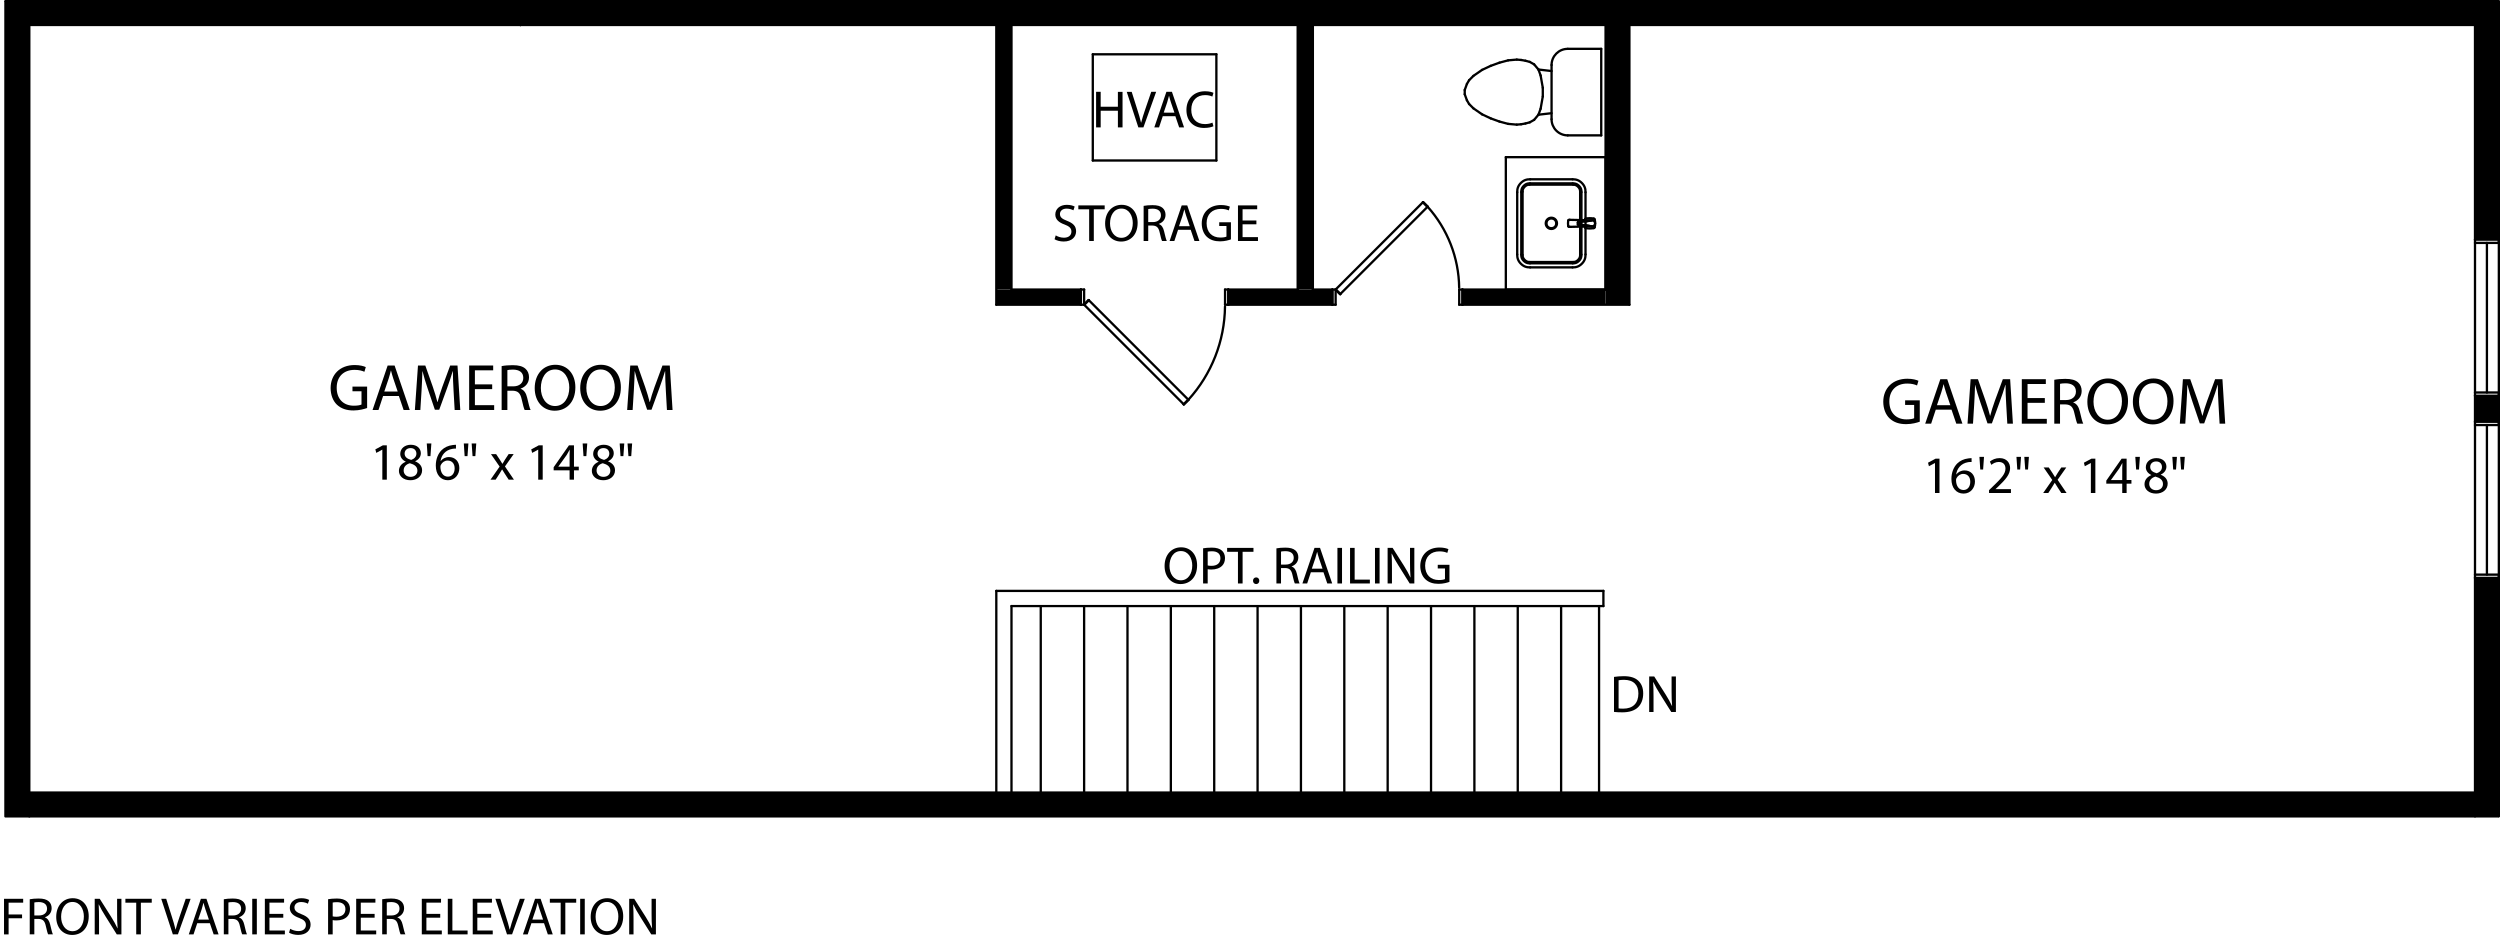 <?xml version="1.0" encoding="iso-8859-1"?>
<!-- Generator: Adobe Illustrator 28.5.0, SVG Export Plug-In . SVG Version: 9.03 Build 54727)  -->
<svg version="1.1" id="Marketing_Text" xmlns="http://www.w3.org/2000/svg" xmlns:xlink="http://www.w3.org/1999/xlink" x="0px"
	 y="0px" viewBox="0 0 378.606 143.503" style="enable-background:new 0 0 378.606 143.503;" xml:space="preserve">
<rect x="0.826" y="0.175" style="fill-rule:evenodd;clip-rule:evenodd;" width="3.612" height="123.46"/>
<path style="fill-rule:evenodd;clip-rule:evenodd;" d="M374.82,120.024v3.612h3.612V87.517h-3.612V120.024 M374.82,63.875h3.612  v-3.94h-3.612V63.875 M374.82,36.294h3.612V0.175h-3.612v3.612V36.294z"/>
<polygon style="fill-rule:evenodd;clip-rule:evenodd;" points="243.15,44.995 243.15,46.144 246.762,46.144 246.762,3.787   243.15,3.787 243.15,43.846 "/>
<path style="fill-rule:evenodd;clip-rule:evenodd;" d="M150.883,44.995v1.149h12.806v-2.298h-12.806V44.995 M186.017,46.144h15.761  v-2.298h-15.761v1.149V46.144 M221.479,46.144h21.671v-2.298h-21.671v1.149V46.144z"/>
<rect x="150.883" y="3.787" style="fill-rule:evenodd;clip-rule:evenodd;" width="2.298" height="40.059"/>
<rect x="196.524" y="3.787" style="fill-rule:evenodd;clip-rule:evenodd;" width="2.298" height="40.059"/>
<polygon style="fill-rule:evenodd;clip-rule:evenodd;" points="4.438,120.024 4.438,123.635 374.82,123.635 374.82,120.024   76.212,120.024 "/>
<path style="fill-rule:evenodd;clip-rule:evenodd;" d="M4.438,3.787H78.81V0.175H4.438v1.806V3.787 M78.81,3.787h296.01V0.175H78.81  v1.806V3.787z"/>
<g id="LINE_00000001639832856962371140000000377047399510730683_">
	
		<line style="fill:none;stroke:#000000;stroke-width:0.35;stroke-linecap:round;stroke-linejoin:round;stroke-miterlimit:10;" x1="4.438" y1="123.635" x2="4.438" y2="0.175"/>
</g>
<g id="LINE_00000111882630139992197520000000228901281605051554_">
	
		<line style="fill:none;stroke:#000000;stroke-width:0.35;stroke-linecap:round;stroke-linejoin:round;stroke-miterlimit:10;" x1="374.82" y1="0.175" x2="374.82" y2="36.294"/>
</g>
<g id="LINE_00000096742978310571465010000018212872246388693918_">
	
		<line style="fill:none;stroke:#000000;stroke-width:0.35;stroke-linecap:round;stroke-linejoin:round;stroke-miterlimit:10;" x1="374.82" y1="59.935" x2="374.82" y2="63.875"/>
</g>
<g id="LINE_00000026842119548964845760000014085584600765277596_">
	
		<line style="fill:none;stroke:#000000;stroke-width:0.35;stroke-linecap:round;stroke-linejoin:round;stroke-miterlimit:10;" x1="374.82" y1="87.517" x2="374.82" y2="123.635"/>
</g>
<g id="LINE_00000059271726059801615240000001396074275739622785_">
	
		<line style="fill:none;stroke:#000000;stroke-width:0.35;stroke-linecap:round;stroke-linejoin:round;stroke-miterlimit:10;" x1="378.431" y1="63.875" x2="378.431" y2="59.935"/>
</g>
<g id="LINE_00000081633853638459974940000014060338941164398774_">
	
		<line style="fill:none;stroke:#000000;stroke-width:0.35;stroke-linecap:round;stroke-linejoin:round;stroke-miterlimit:10;" x1="374.82" y1="36.294" x2="378.431" y2="36.294"/>
</g>
<g id="LINE_00000138540087141175850680000005929975956719865010_">
	
		<line style="fill:none;stroke:#000000;stroke-width:0.35;stroke-linecap:round;stroke-linejoin:round;stroke-miterlimit:10;" x1="374.82" y1="59.935" x2="374.82" y2="36.294"/>
</g>
<g id="LINE_00000012467420565027300620000008184545642783537598_">
	
		<line style="fill:none;stroke:#000000;stroke-width:0.35;stroke-linecap:round;stroke-linejoin:round;stroke-miterlimit:10;" x1="378.431" y1="59.935" x2="374.82" y2="59.935"/>
</g>
<g id="LINE_00000021815594646833517490000017489323197699764906_">
	
		<line style="fill:none;stroke:#000000;stroke-width:0.35;stroke-linecap:round;stroke-linejoin:round;stroke-miterlimit:10;" x1="378.431" y1="36.294" x2="378.431" y2="59.935"/>
</g>
<g id="LINE_00000032633425550043322660000012286242857257718150_">
	
		<line style="fill:none;stroke:#000000;stroke-width:0.35;stroke-linecap:round;stroke-linejoin:round;stroke-miterlimit:10;" x1="378.431" y1="59.443" x2="378.431" y2="59.935"/>
</g>
<g id="LINE_00000134226498674471288700000002976023739293401495_">
	
		<line style="fill:none;stroke:#000000;stroke-width:0.35;stroke-linecap:round;stroke-linejoin:round;stroke-miterlimit:10;" x1="378.431" y1="0.2" x2="378.431" y2="36.786"/>
</g>
<g id="LINE_00000029749327305613864260000008913941267797612959_">
	
		<line style="fill:none;stroke:#000000;stroke-width:0.35;stroke-linecap:round;stroke-linejoin:round;stroke-miterlimit:10;" x1="376.625" y1="59.443" x2="376.625" y2="36.786"/>
</g>
<g id="LINE_00000066518136426457190960000003345112803631536568_">
	
		<line style="fill:none;stroke:#000000;stroke-width:0.35;stroke-linecap:round;stroke-linejoin:round;stroke-miterlimit:10;" x1="378.431" y1="36.786" x2="374.82" y2="36.786"/>
</g>
<g id="LINE_00000069361932535141077200000014567775015658288776_">
	
		<line style="fill:none;stroke:#000000;stroke-width:0.35;stroke-linecap:round;stroke-linejoin:round;stroke-miterlimit:10;" x1="378.431" y1="59.443" x2="374.82" y2="59.443"/>
</g>
<g id="LINE_00000023245852272285075840000008715610688007039396_">
	
		<line style="fill:none;stroke:#000000;stroke-width:0.35;stroke-linecap:round;stroke-linejoin:round;stroke-miterlimit:10;" x1="374.82" y1="63.875" x2="378.431" y2="63.875"/>
</g>
<g id="LINE_00000013883674096705660570000000087620758282101660_">
	
		<line style="fill:none;stroke:#000000;stroke-width:0.35;stroke-linecap:round;stroke-linejoin:round;stroke-miterlimit:10;" x1="374.82" y1="87.517" x2="374.82" y2="63.875"/>
</g>
<g id="LINE_00000072992891373515967720000001429325232967348895_">
	
		<line style="fill:none;stroke:#000000;stroke-width:0.35;stroke-linecap:round;stroke-linejoin:round;stroke-miterlimit:10;" x1="378.431" y1="87.517" x2="374.82" y2="87.517"/>
</g>
<g id="LINE_00000074425504303727095270000009078188499869931939_">
	
		<line style="fill:none;stroke:#000000;stroke-width:0.35;stroke-linecap:round;stroke-linejoin:round;stroke-miterlimit:10;" x1="378.431" y1="63.875" x2="378.431" y2="87.517"/>
</g>
<g id="LINE_00000058578354397475119000000002189167817538975905_">
	
		<line style="fill:none;stroke:#000000;stroke-width:0.35;stroke-linecap:round;stroke-linejoin:round;stroke-miterlimit:10;" x1="378.431" y1="87.024" x2="378.431" y2="123.602"/>
</g>
<g id="LINE_00000128471364915223026670000012354730340273220253_">
	
		<line style="fill:none;stroke:#000000;stroke-width:0.35;stroke-linecap:round;stroke-linejoin:round;stroke-miterlimit:10;" x1="378.431" y1="63.875" x2="378.431" y2="64.368"/>
</g>
<g id="LINE_00000145761075268016942950000004332669878469071021_">
	
		<line style="fill:none;stroke:#000000;stroke-width:0.35;stroke-linecap:round;stroke-linejoin:round;stroke-miterlimit:10;" x1="376.625" y1="87.024" x2="376.625" y2="64.368"/>
</g>
<g id="LINE_00000175317088317290609800000012899348766265980557_">
	
		<line style="fill:none;stroke:#000000;stroke-width:0.35;stroke-linecap:round;stroke-linejoin:round;stroke-miterlimit:10;" x1="378.431" y1="64.368" x2="374.82" y2="64.368"/>
</g>
<g id="LINE_00000049907826679454429150000017797723304528081066_">
	
		<line style="fill:none;stroke:#000000;stroke-width:0.35;stroke-linecap:round;stroke-linejoin:round;stroke-miterlimit:10;" x1="378.431" y1="87.024" x2="374.82" y2="87.024"/>
</g>
<g id="LINE_00000076568186489409171200000016213998488978473096_">
	
		<polyline style="fill:none;stroke:#000000;stroke-width:0.35;stroke-linecap:round;stroke-linejoin:round;stroke-miterlimit:10;" points="   378.392,123.635 0.822,123.635 0.822,0.214  "/>
</g>
<g id="LINE_00000041986873047248878020000009320780622172074154_">
	
		<line style="fill:none;stroke:#000000;stroke-width:0.35;stroke-linecap:round;stroke-linejoin:round;stroke-miterlimit:10;" x1="374.82" y1="120.024" x2="4.438" y2="120.024"/>
</g>
<g id="LINE_00000059279233484769315520000005095633519199911314_">
	
		<line style="fill:none;stroke:#000000;stroke-width:0.35;stroke-linecap:round;stroke-linejoin:round;stroke-miterlimit:10;" x1="4.438" y1="3.787" x2="78.81" y2="3.787"/>
</g>
<g id="LINE_00000135656441394485804670000009002351198177548933_">
	
		<line style="fill:none;stroke:#000000;stroke-width:0.35;stroke-linecap:round;stroke-linejoin:round;stroke-miterlimit:10;" x1="78.81" y1="3.787" x2="78.81" y2="0.175"/>
</g>
<g id="LINE_00000004531475128682609000000011343911772459888827_">
	
		<line style="fill:none;stroke:#000000;stroke-width:0.35;stroke-linecap:round;stroke-linejoin:round;stroke-miterlimit:10;" x1="78.81" y1="0.175" x2="0.832" y2="0.175"/>
</g>
<g id="LINE_00000085240630269288242270000001093990201079179148_">
	
		<line style="fill:none;stroke:#000000;stroke-width:0.35;stroke-linecap:round;stroke-linejoin:round;stroke-miterlimit:10;" x1="78.81" y1="3.787" x2="374.82" y2="3.787"/>
</g>
<g id="LINE_00000083060980167399132910000006535374560001457562_">
	
		<line style="fill:none;stroke:#000000;stroke-width:0.35;stroke-linecap:round;stroke-linejoin:round;stroke-miterlimit:10;" x1="378.392" y1="0.175" x2="78.81" y2="0.175"/>
</g>
<g id="LINE_00000127723416715977366230000016822044744085965722_">
	
		<line style="fill:none;stroke:#000000;stroke-width:0.35;stroke-linecap:round;stroke-linejoin:round;stroke-miterlimit:10;" x1="78.81" y1="0.175" x2="78.81" y2="3.787"/>
</g>
<g id="LINE_00000010997177063479602970000006651495221831011232_">
	
		<line style="fill:none;stroke:#000000;stroke-width:0.35;stroke-linecap:round;stroke-linejoin:round;stroke-miterlimit:10;" x1="243.15" y1="3.787" x2="243.15" y2="43.846"/>
</g>
<g id="LINE_00000158739753951587600400000004399432019728541339_">
	
		<line style="fill:none;stroke:#000000;stroke-width:0.35;stroke-linecap:round;stroke-linejoin:round;stroke-miterlimit:10;" x1="246.762" y1="46.144" x2="246.762" y2="3.787"/>
</g>
<g id="LINE_00000093885194297251363090000009695862150657355185_">
	
		<line style="fill:none;stroke:#000000;stroke-width:0.35;stroke-linecap:round;stroke-linejoin:round;stroke-miterlimit:10;" x1="243.15" y1="43.846" x2="221.479" y2="43.846"/>
</g>
<g id="LINE_00000167395137248833261320000006467475619784747397_">
	
		<line style="fill:none;stroke:#000000;stroke-width:0.35;stroke-linecap:round;stroke-linejoin:round;stroke-miterlimit:10;" x1="221.479" y1="43.846" x2="221.479" y2="46.144"/>
</g>
<g id="LINE_00000023271649809590150710000015407301745544843681_">
	
		<line style="fill:none;stroke:#000000;stroke-width:0.35;stroke-linecap:round;stroke-linejoin:round;stroke-miterlimit:10;" x1="221.479" y1="46.144" x2="246.762" y2="46.144"/>
</g>
<g id="LINE_00000093858138312648481280000001940790220048867237_">
	
		<line style="fill:none;stroke:#000000;stroke-width:0.35;stroke-linecap:round;stroke-linejoin:round;stroke-miterlimit:10;" x1="201.778" y1="43.846" x2="198.823" y2="43.846"/>
</g>
<g id="LINE_00000082353850229033225380000014227511830859255709_">
	
		<line style="fill:none;stroke:#000000;stroke-width:0.35;stroke-linecap:round;stroke-linejoin:round;stroke-miterlimit:10;" x1="196.524" y1="43.846" x2="186.017" y2="43.846"/>
</g>
<g id="LINE_00000173134966938205964830000013614004278611014278_">
	
		<line style="fill:none;stroke:#000000;stroke-width:0.35;stroke-linecap:round;stroke-linejoin:round;stroke-miterlimit:10;" x1="186.017" y1="43.846" x2="186.017" y2="46.144"/>
</g>
<g id="LINE_00000168828990991625494350000015042520524479585153_">
	
		<line style="fill:none;stroke:#000000;stroke-width:0.35;stroke-linecap:round;stroke-linejoin:round;stroke-miterlimit:10;" x1="186.017" y1="46.144" x2="201.778" y2="46.144"/>
</g>
<g id="LINE_00000049197192227224567720000002111722485464895877_">
	
		<line style="fill:none;stroke:#000000;stroke-width:0.35;stroke-linecap:round;stroke-linejoin:round;stroke-miterlimit:10;" x1="201.778" y1="46.144" x2="201.778" y2="43.846"/>
</g>
<g id="LINE_00000165916772815210924210000001591737508507746466_">
	
		<line style="fill:none;stroke:#000000;stroke-width:0.35;stroke-linecap:round;stroke-linejoin:round;stroke-miterlimit:10;" x1="163.689" y1="43.846" x2="153.182" y2="43.846"/>
</g>
<g id="LINE_00000044881139182358696290000005132370483985358012_">
	
		<line style="fill:none;stroke:#000000;stroke-width:0.35;stroke-linecap:round;stroke-linejoin:round;stroke-miterlimit:10;" x1="150.883" y1="46.144" x2="163.689" y2="46.144"/>
</g>
<g id="LINE_00000007400306701226304490000003812594971084077957_">
	
		<line style="fill:none;stroke:#000000;stroke-width:0.35;stroke-linecap:round;stroke-linejoin:round;stroke-miterlimit:10;" x1="163.689" y1="46.144" x2="163.689" y2="43.846"/>
</g>
<g id="LINE_00000010283100583162754520000003674895192867106988_">
	
		<line style="fill:none;stroke:#000000;stroke-width:0.35;stroke-linecap:round;stroke-linejoin:round;stroke-miterlimit:10;" x1="153.182" y1="43.846" x2="153.182" y2="3.787"/>
</g>
<g id="LINE_00000179646875229715378020000005259990335124743063_">
	
		<line style="fill:none;stroke:#000000;stroke-width:0.35;stroke-linecap:round;stroke-linejoin:round;stroke-miterlimit:10;" x1="150.883" y1="3.787" x2="150.883" y2="46.144"/>
</g>
<g id="LINE_00000044890535054046836980000016883503538831312528_">
	
		<line style="fill:none;stroke:#000000;stroke-width:0.35;stroke-linecap:round;stroke-linejoin:round;stroke-miterlimit:10;" x1="198.823" y1="43.846" x2="198.823" y2="3.787"/>
</g>
<g id="LINE_00000103980879330784196050000015607625194122022317_">
	
		<line style="fill:none;stroke:#000000;stroke-width:0.35;stroke-linecap:round;stroke-linejoin:round;stroke-miterlimit:10;" x1="196.524" y1="3.787" x2="196.524" y2="43.846"/>
</g>
<g id="LINE_00000069381591267439497860000017407337404776264637_">
	
		<line style="fill:none;stroke:#000000;stroke-width:0.35;stroke-linecap:round;stroke-linejoin:round;stroke-miterlimit:10;" x1="153.182" y1="91.785" x2="153.182" y2="120.024"/>
</g>
<g id="LINE_00000088812261286277380900000009124778303442904750_">
	
		<line style="fill:none;stroke:#000000;stroke-width:0.35;stroke-linecap:round;stroke-linejoin:round;stroke-miterlimit:10;" x1="150.883" y1="120.024" x2="150.883" y2="89.487"/>
</g>
<g id="LINE_00000140711453529615615760000013384256743144367269_">
	
		<line style="fill:none;stroke:#000000;stroke-width:0.35;stroke-linecap:round;stroke-linejoin:round;stroke-miterlimit:10;" x1="150.883" y1="89.487" x2="242.822" y2="89.487"/>
</g>
<g id="LINE_00000036214915963731515210000001043805389777217982_">
	
		<line style="fill:none;stroke:#000000;stroke-width:0.35;stroke-linecap:round;stroke-linejoin:round;stroke-miterlimit:10;" x1="242.822" y1="91.785" x2="153.182" y2="91.785"/>
</g>
<g id="LINE_00000132086362692258276520000000683643223462603421_">
	
		<line style="fill:none;stroke:#000000;stroke-width:0.35;stroke-linecap:round;stroke-linejoin:round;stroke-miterlimit:10;" x1="242.822" y1="91.785" x2="242.822" y2="89.487"/>
</g>
<g id="LINE_00000179618394151054836890000002473186579572224169_">
	
		<line style="fill:none;stroke:#000000;stroke-width:0.35;stroke-linecap:round;stroke-linejoin:round;stroke-miterlimit:10;" x1="242.165" y1="91.785" x2="242.165" y2="120.024"/>
</g>
<g id="LINE_00000174582559385466454160000012185374483260265880_">
	
		<line style="fill:none;stroke:#000000;stroke-width:0.35;stroke-linecap:round;stroke-linejoin:round;stroke-miterlimit:10;" x1="243.15" y1="23.801" x2="243.15" y2="43.846"/>
</g>
<g id="LINE_00000121979106682335702700000011521240326421774728_">
	
		<line style="fill:none;stroke:#000000;stroke-width:0.35;stroke-linecap:round;stroke-linejoin:round;stroke-miterlimit:10;" x1="228.046" y1="23.801" x2="243.15" y2="23.801"/>
</g>
<g id="LINE_00000054962729286623528600000015036692768344484227_">
	
		<line style="fill:none;stroke:#000000;stroke-width:0.35;stroke-linecap:round;stroke-linejoin:round;stroke-miterlimit:10;" x1="228.046" y1="43.846" x2="228.046" y2="23.801"/>
</g>
<g id="LINE_00000049203400417840042490000008399281305980566197_">
	
		<line style="fill:none;stroke:#000000;stroke-width:0.35;stroke-linecap:round;stroke-linejoin:round;stroke-miterlimit:10;" x1="243.15" y1="43.846" x2="228.046" y2="43.846"/>
</g>
<g id="LINE_00000081645102068340451970000006809051592482607504_">
	
		<line style="fill:none;stroke:#000000;stroke-width:0.35;stroke-linecap:round;stroke-linejoin:round;stroke-miterlimit:10;" x1="223.136" y1="16.406" x2="224.45" y2="17.317"/>
</g>
<g id="LINE_00000164477849959911791930000009137717814021974675_">
	
		<line style="fill:none;stroke:#000000;stroke-width:0.35;stroke-linecap:round;stroke-linejoin:round;stroke-miterlimit:10;" x1="222.48" y1="15.749" x2="223.136" y2="16.406"/>
</g>
<g id="LINE_00000029731815478498548840000010730031994233099702_">
	
		<line style="fill:none;stroke:#000000;stroke-width:0.35;stroke-linecap:round;stroke-linejoin:round;stroke-miterlimit:10;" x1="222.151" y1="15.181" x2="222.48" y2="15.749"/>
</g>
<g id="LINE_00000164504113969380750150000001006016254741530295_">
	
		<line style="fill:none;stroke:#000000;stroke-width:0.35;stroke-linecap:round;stroke-linejoin:round;stroke-miterlimit:10;" x1="221.823" y1="14.279" x2="222.151" y2="15.181"/>
</g>
<g id="LINE_00000053547331326636632390000012091869387925706637_">
	
		<line style="fill:none;stroke:#000000;stroke-width:0.35;stroke-linecap:round;stroke-linejoin:round;stroke-miterlimit:10;" x1="221.823" y1="13.622" x2="221.823" y2="14.279"/>
</g>
<g id="LINE_00000098203855414927990730000015380434456427612040_">
	
		<line style="fill:none;stroke:#000000;stroke-width:0.35;stroke-linecap:round;stroke-linejoin:round;stroke-miterlimit:10;" x1="222.151" y1="12.72" x2="221.823" y2="13.622"/>
</g>
<g id="LINE_00000020356303939465351840000013703814151168998579_">
	
		<line style="fill:none;stroke:#000000;stroke-width:0.35;stroke-linecap:round;stroke-linejoin:round;stroke-miterlimit:10;" x1="222.48" y1="12.151" x2="222.151" y2="12.72"/>
</g>
<g id="LINE_00000171706945602133623720000009743577205639948456_">
	
		<line style="fill:none;stroke:#000000;stroke-width:0.35;stroke-linecap:round;stroke-linejoin:round;stroke-miterlimit:10;" x1="223.136" y1="11.494" x2="222.48" y2="12.151"/>
</g>
<g id="LINE_00000128454660078313505880000000636987173744691584_">
	
		<line style="fill:none;stroke:#000000;stroke-width:0.35;stroke-linecap:round;stroke-linejoin:round;stroke-miterlimit:10;" x1="224.45" y1="10.583" x2="223.136" y2="11.494"/>
</g>
<g id="LINE_00000178894688536269932220000016858483149925271437_">
	
		<line style="fill:none;stroke:#000000;stroke-width:0.35;stroke-linecap:round;stroke-linejoin:round;stroke-miterlimit:10;" x1="232.987" y1="17.371" x2="233.315" y2="16.469"/>
</g>
<g id="LINE_00000042710414595808998030000004016186262471016620_">
	
		<line style="fill:none;stroke:#000000;stroke-width:0.35;stroke-linecap:round;stroke-linejoin:round;stroke-miterlimit:10;" x1="233.315" y1="16.469" x2="233.644" y2="14.607"/>
</g>
<g id="LINE_00000150062709006172750330000003003859440685883042_">
	
		<line style="fill:none;stroke:#000000;stroke-width:0.35;stroke-linecap:round;stroke-linejoin:round;stroke-miterlimit:10;" x1="233.644" y1="14.607" x2="233.644" y2="13.293"/>
</g>
<g id="LINE_00000065049102447305844720000015660894254293050524_">
	
		<line style="fill:none;stroke:#000000;stroke-width:0.35;stroke-linecap:round;stroke-linejoin:round;stroke-miterlimit:10;" x1="233.644" y1="13.293" x2="233.315" y2="11.431"/>
</g>
<g id="LINE_00000145751452828877119770000007188887072619658921_">
	
		<line style="fill:none;stroke:#000000;stroke-width:0.35;stroke-linecap:round;stroke-linejoin:round;stroke-miterlimit:10;" x1="233.315" y1="11.431" x2="232.987" y2="10.529"/>
</g>
<g id="LINE_00000013180193462388015890000002121467041246385026_">
	
		<line style="fill:none;stroke:#000000;stroke-width:0.35;stroke-linecap:round;stroke-linejoin:round;stroke-miterlimit:10;" x1="224.45" y1="17.317" x2="225.763" y2="17.93"/>
</g>
<g id="LINE_00000050641188829672692140000015598517508914633610_">
	
		<line style="fill:none;stroke:#000000;stroke-width:0.35;stroke-linecap:round;stroke-linejoin:round;stroke-miterlimit:10;" x1="225.763" y1="17.93" x2="227.077" y2="18.408"/>
</g>
<g id="LINE_00000098198696658189334350000002970108530928361098_">
	
		<line style="fill:none;stroke:#000000;stroke-width:0.35;stroke-linecap:round;stroke-linejoin:round;stroke-miterlimit:10;" x1="227.077" y1="18.408" x2="228.395" y2="18.761"/>
</g>
<g id="LINE_00000057846548479476331430000007783851056941953437_">
	
		<line style="fill:none;stroke:#000000;stroke-width:0.35;stroke-linecap:round;stroke-linejoin:round;stroke-miterlimit:10;" x1="228.395" y1="18.761" x2="229.703" y2="18.875"/>
</g>
<g id="LINE_00000065775628366817028970000002362835729278571672_">
	
		<line style="fill:none;stroke:#000000;stroke-width:0.35;stroke-linecap:round;stroke-linejoin:round;stroke-miterlimit:10;" x1="229.703" y1="18.875" x2="230.358" y2="18.818"/>
</g>
<g id="LINE_00000103943550724498900120000001827080901561402783_">
	
		<line style="fill:none;stroke:#000000;stroke-width:0.35;stroke-linecap:round;stroke-linejoin:round;stroke-miterlimit:10;" x1="230.358" y1="18.818" x2="231.017" y2="18.702"/>
</g>
<g id="LINE_00000108278780163624970490000005056158034093239997_">
	
		<line style="fill:none;stroke:#000000;stroke-width:0.35;stroke-linecap:round;stroke-linejoin:round;stroke-miterlimit:10;" x1="231.017" y1="18.702" x2="231.674" y2="18.526"/>
</g>
<g id="LINE_00000089573092104051503650000013033644198337415060_">
	
		<line style="fill:none;stroke:#000000;stroke-width:0.35;stroke-linecap:round;stroke-linejoin:round;stroke-miterlimit:10;" x1="231.674" y1="18.526" x2="232.33" y2="18.154"/>
</g>
<g id="LINE_00000165926766010489445670000013734206318246272898_">
	
		<line style="fill:none;stroke:#000000;stroke-width:0.35;stroke-linecap:round;stroke-linejoin:round;stroke-miterlimit:10;" x1="232.33" y1="18.154" x2="232.987" y2="17.371"/>
</g>
<g id="LINE_00000140012138752598703540000005319256637018391740_">
	
		<line style="fill:none;stroke:#000000;stroke-width:0.35;stroke-linecap:round;stroke-linejoin:round;stroke-miterlimit:10;" x1="225.763" y1="9.971" x2="224.45" y2="10.583"/>
</g>
<g id="LINE_00000176033611136614817340000016760779860318486960_">
	
		<line style="fill:none;stroke:#000000;stroke-width:0.35;stroke-linecap:round;stroke-linejoin:round;stroke-miterlimit:10;" x1="227.077" y1="9.493" x2="225.763" y2="9.971"/>
</g>
<g id="LINE_00000179645969242948777090000005564043814832717441_">
	
		<line style="fill:none;stroke:#000000;stroke-width:0.35;stroke-linecap:round;stroke-linejoin:round;stroke-miterlimit:10;" x1="228.395" y1="9.139" x2="227.077" y2="9.493"/>
</g>
<g id="LINE_00000091699849137950482630000002481853257620586665_">
	
		<line style="fill:none;stroke:#000000;stroke-width:0.35;stroke-linecap:round;stroke-linejoin:round;stroke-miterlimit:10;" x1="229.703" y1="9.025" x2="228.395" y2="9.139"/>
</g>
<g id="LINE_00000132773253590200949260000010764197201722751898_">
	
		<line style="fill:none;stroke:#000000;stroke-width:0.35;stroke-linecap:round;stroke-linejoin:round;stroke-miterlimit:10;" x1="230.358" y1="9.082" x2="229.703" y2="9.025"/>
</g>
<g id="LINE_00000064331588544250128250000002628334417443568783_">
	
		<line style="fill:none;stroke:#000000;stroke-width:0.35;stroke-linecap:round;stroke-linejoin:round;stroke-miterlimit:10;" x1="231.017" y1="9.198" x2="230.358" y2="9.082"/>
</g>
<g id="LINE_00000093146523279338661320000013982843680365765506_">
	
		<line style="fill:none;stroke:#000000;stroke-width:0.35;stroke-linecap:round;stroke-linejoin:round;stroke-miterlimit:10;" x1="231.674" y1="9.374" x2="231.017" y2="9.198"/>
</g>
<g id="LINE_00000118376086170637344780000015742617851477641391_">
	
		<line style="fill:none;stroke:#000000;stroke-width:0.35;stroke-linecap:round;stroke-linejoin:round;stroke-miterlimit:10;" x1="232.33" y1="9.747" x2="231.674" y2="9.374"/>
</g>
<g id="LINE_00000101089124548677686310000016201701073621083319_">
	
		<line style="fill:none;stroke:#000000;stroke-width:0.35;stroke-linecap:round;stroke-linejoin:round;stroke-miterlimit:10;" x1="232.987" y1="10.529" x2="232.33" y2="9.747"/>
</g>
<g id="LINE_00000123431127782377399750000016106551431273422758_">
	
		<line style="fill:none;stroke:#000000;stroke-width:0.35;stroke-linecap:round;stroke-linejoin:round;stroke-miterlimit:10;" x1="234.973" y1="17.143" x2="232.987" y2="17.371"/>
</g>
<g id="LINE_00000160882229367128555480000001435828315159366333_">
	
		<line style="fill:none;stroke:#000000;stroke-width:0.35;stroke-linecap:round;stroke-linejoin:round;stroke-miterlimit:10;" x1="234.973" y1="10.758" x2="232.987" y2="10.529"/>
</g>
<g id="ARC_00000079456678516153610420000016631906801188935609_">
	<path style="fill:none;stroke:#000000;stroke-width:0.35;stroke-linecap:round;stroke-linejoin:round;stroke-miterlimit:10;" d="   M234.973,18.055c0,1.351,1.096,2.447,2.447,2.447"/>
</g>
<g id="LINE_00000114055377423109503970000002198648578654592183_">
	
		<line style="fill:none;stroke:#000000;stroke-width:0.35;stroke-linecap:round;stroke-linejoin:round;stroke-miterlimit:10;" x1="242.494" y1="20.502" x2="237.42" y2="20.502"/>
</g>
<g id="LINE_00000132053932861990615810000017406633875761598345_">
	
		<line style="fill:none;stroke:#000000;stroke-width:0.35;stroke-linecap:round;stroke-linejoin:round;stroke-miterlimit:10;" x1="242.494" y1="7.399" x2="242.494" y2="20.502"/>
</g>
<g id="LINE_00000073679223614543787670000001326548511286685317_">
	
		<line style="fill:none;stroke:#000000;stroke-width:0.35;stroke-linecap:round;stroke-linejoin:round;stroke-miterlimit:10;" x1="237.42" y1="7.399" x2="242.494" y2="7.399"/>
</g>
<g id="ARC_00000183963756537939640100000004736075165010068888_">
	<path style="fill:none;stroke:#000000;stroke-width:0.35;stroke-linecap:round;stroke-linejoin:round;stroke-miterlimit:10;" d="   M237.42,7.399c-1.351,0-2.447,1.096-2.447,2.447"/>
</g>
<g id="LINE_00000087404346667116900190000012610427668564237189_">
	
		<line style="fill:none;stroke:#000000;stroke-width:0.35;stroke-linecap:round;stroke-linejoin:round;stroke-miterlimit:10;" x1="234.973" y1="18.055" x2="234.973" y2="9.846"/>
</g>
<g id="LINE_00000031890196303127484220000010142476801669571262_">
	
		<line style="fill:none;stroke:#000000;stroke-width:0.35;stroke-linecap:round;stroke-linejoin:round;stroke-miterlimit:10;" x1="240.011" y1="34.305" x2="240.906" y2="34.261"/>
</g>
<g id="LINE_00000098916110195760579940000012769751536403513534_">
	
		<line style="fill:none;stroke:#000000;stroke-width:0.35;stroke-linecap:round;stroke-linejoin:round;stroke-miterlimit:10;" x1="240.011" y1="33.342" x2="240.933" y2="33.381"/>
</g>
<g id="ARC_00000040555543588167917200000015336232061259260554_">
	<path style="fill:none;stroke:#000000;stroke-width:0.35;stroke-linecap:round;stroke-linejoin:round;stroke-miterlimit:10;" d="   M240.054,34.11c0.344,0.065,0.689,0.125,1.034,0.182"/>
</g>
<g id="ARC_00000036242283851516787990000007701753120077132425_">
	<path style="fill:none;stroke:#000000;stroke-width:0.35;stroke-linecap:round;stroke-linejoin:round;stroke-miterlimit:10;" d="   M241.088,33.355c-0.345,0.057-0.69,0.117-1.034,0.182"/>
</g>
<g id="ARC_00000067921572121234431600000012786184533175791287_">
	<path style="fill:none;stroke:#000000;stroke-width:0.35;stroke-linecap:round;stroke-linejoin:round;stroke-miterlimit:10;" d="   M241.088,34.292c0.259,0.004,0.472-0.203,0.476-0.461s-0.203-0.472-0.461-0.476c-0.005,0-0.009,0-0.014,0"/>
</g>
<g id="ARC_00000037693235997641041440000003788274241742317953_">
	<path style="fill:none;stroke:#000000;stroke-width:0.35;stroke-linecap:round;stroke-linejoin:round;stroke-miterlimit:10;" d="   M238.946,33.96c-0.007,0.044,0.023,0.085,0.066,0.092c0.004,0.001,0.009,0.001,0.013,0.001"/>
</g>
<g id="ARC_00000129182922412932671970000012008025935954446215_">
	<path style="fill:none;stroke:#000000;stroke-width:0.35;stroke-linecap:round;stroke-linejoin:round;stroke-miterlimit:10;" d="   M239.023,33.594c-0.043,0-0.077,0.034-0.077,0.077c0,0.003,0,0.006,0,0.009"/>
</g>
<g id="LINE_00000127741714809359369290000006056952205720605362_">
	
		<line style="fill:none;stroke:#000000;stroke-width:0.35;stroke-linecap:round;stroke-linejoin:round;stroke-miterlimit:10;" x1="238.946" y1="33.679" x2="238.946" y2="33.96"/>
</g>
<g id="ELLIPSE_00000070818655548380855390000017968970219264931969_">
	<path style="fill:none;stroke:#000000;stroke-width:0.35;stroke-linecap:round;stroke-linejoin:round;stroke-miterlimit:10;" d="   M241.088,34.292c-0.638-0.157-1.344-0.239-2.063-0.239"/>
</g>
<g id="ELLIPSE_00000116918698760155059150000005529580575390307257_">
	<path style="fill:none;stroke:#000000;stroke-width:0.35;stroke-linecap:round;stroke-linejoin:round;stroke-miterlimit:10;" d="   M239.023,33.594c0.72,0,1.427-0.081,2.066-0.239"/>
</g>
<g id="SPLINE_00000041272238837124855640000002781484074682498717_">
	<path style="fill:none;stroke:#000000;stroke-width:0.35;stroke-linecap:round;stroke-linejoin:round;stroke-miterlimit:10;" d="   M237.714,33.292c-0.023,0-0.045,0.001-0.067,0.004s-0.044,0.008-0.066,0.015"/>
</g>
<g id="SPLINE_00000011736403364852816270000004839580509373865357_">
	<path style="fill:none;stroke:#000000;stroke-width:0.35;stroke-linecap:round;stroke-linejoin:round;stroke-miterlimit:10;" d="   M237.581,33.31c-0.019,0.006-0.036,0.016-0.051,0.03c-0.011,0.011-0.02,0.023-0.027,0.037c-0.007,0.014-0.012,0.029-0.014,0.045"/>
</g>
<g id="SPLINE_00000130617341035500041490000005792807403292367498_">
	<path style="fill:none;stroke:#000000;stroke-width:0.35;stroke-linecap:round;stroke-linejoin:round;stroke-miterlimit:10;" d="   M237.49,33.423c-0.018,0.133-0.027,0.267-0.027,0.4s0.009,0.267,0.027,0.4"/>
</g>
<g id="SPLINE_00000164501475006981809160000007337616240269687221_">
	<path style="fill:none;stroke:#000000;stroke-width:0.35;stroke-linecap:round;stroke-linejoin:round;stroke-miterlimit:10;" d="   M237.489,34.223c0.003,0.021,0.01,0.04,0.021,0.058c0.008,0.013,0.018,0.024,0.03,0.034c0.011,0.009,0.024,0.016,0.038,0.021"/>
</g>
<g id="SPLINE_00000047750950185424552230000007646508889734157190_">
	<path style="fill:none;stroke:#000000;stroke-width:0.35;stroke-linecap:round;stroke-linejoin:round;stroke-miterlimit:10;" d="   M237.577,34.335c0.022,0.007,0.044,0.013,0.067,0.016c0.023,0.003,0.045,0.005,0.068,0.004"/>
</g>
<g id="LINE_00000129926660962880182170000015744900861613640370_">
	
		<line style="fill:none;stroke:#000000;stroke-width:0.35;stroke-linecap:round;stroke-linejoin:round;stroke-miterlimit:10;" x1="237.713" y1="34.356" x2="240.011" y2="34.305"/>
</g>
<g id="ARC_00000182530863049573919140000015069854594817920152_">
	<path style="fill:none;stroke:#000000;stroke-width:0.35;stroke-linecap:round;stroke-linejoin:round;stroke-miterlimit:10;" d="   M240.011,34.305c0.009,0.041,0.019,0.082,0.03,0.123"/>
</g>
<g id="ARC_00000088102093578898554860000015266002933316289969_">
	<path style="fill:none;stroke:#000000;stroke-width:0.35;stroke-linecap:round;stroke-linejoin:round;stroke-miterlimit:10;" d="   M240.041,34.428c0.017,0.061,0.067,0.107,0.129,0.118"/>
</g>
<g id="ARC_00000009583218569366730970000004078246954072420748_">
	<path style="fill:none;stroke:#000000;stroke-width:0.35;stroke-linecap:round;stroke-linejoin:round;stroke-miterlimit:10;" d="   M240.171,34.546c0.397,0.072,0.804,0.07,1.201-0.004"/>
</g>
<g id="ARC_00000016035474598897844700000002648175576827930000_">
	<path style="fill:none;stroke:#000000;stroke-width:0.35;stroke-linecap:round;stroke-linejoin:round;stroke-miterlimit:10;" d="   M241.371,34.542c0.062-0.012,0.112-0.058,0.128-0.118"/>
</g>
<g id="ARC_00000060709056156551629760000007682401781524222371_">
	<path style="fill:none;stroke:#000000;stroke-width:0.35;stroke-linecap:round;stroke-linejoin:round;stroke-miterlimit:10;" d="   M241.499,34.423c0.107-0.393,0.107-0.807,0-1.2"/>
</g>
<g id="ARC_00000179609826337908774190000013711158169229306302_">
	<path style="fill:none;stroke:#000000;stroke-width:0.35;stroke-linecap:round;stroke-linejoin:round;stroke-miterlimit:10;" d="   M241.499,33.223c-0.017-0.061-0.066-0.107-0.128-0.118"/>
</g>
<g id="ARC_00000126317565120812479250000015712322211187145896_">
	<path style="fill:none;stroke:#000000;stroke-width:0.35;stroke-linecap:round;stroke-linejoin:round;stroke-miterlimit:10;" d="   M241.371,33.105c-0.397-0.075-0.803-0.076-1.201-0.004"/>
</g>
<g id="ARC_00000074435425586566483210000006009080457084047290_">
	<path style="fill:none;stroke:#000000;stroke-width:0.35;stroke-linecap:round;stroke-linejoin:round;stroke-miterlimit:10;" d="   M240.171,33.101c-0.062,0.011-0.112,0.057-0.129,0.118"/>
</g>
<g id="ARC_00000106147855214657736750000011776600740635740570_">
	<path style="fill:none;stroke:#000000;stroke-width:0.35;stroke-linecap:round;stroke-linejoin:round;stroke-miterlimit:10;" d="   M240.041,33.219c-0.011,0.041-0.021,0.082-0.03,0.123"/>
</g>
<g id="LINE_00000100368564228645139600000007659186814974713733_">
	
		<line style="fill:none;stroke:#000000;stroke-width:0.35;stroke-linecap:round;stroke-linejoin:round;stroke-miterlimit:10;" x1="240.011" y1="33.342" x2="237.714" y2="33.291"/>
</g>
<g id="CIRCLE_00000183231632212366204100000010471550151986875781_">
	
		<circle style="fill:none;stroke:#000000;stroke-width:0.35;stroke-linecap:round;stroke-linejoin:round;stroke-miterlimit:10;" cx="234.941" cy="33.823" r="0.738"/>
</g>
<g id="CIRCLE_00000044894301098672231280000012008515633729472178_">
	
		<circle style="fill:none;stroke:#000000;stroke-width:0.35;stroke-linecap:round;stroke-linejoin:round;stroke-miterlimit:10;" cx="234.941" cy="33.823" r="0.85"/>
</g>
<g id="SPLINE_00000092431481991392846320000004235340581290717117_">
	<path style="fill:none;stroke:#000000;stroke-width:0.35;stroke-linecap:round;stroke-linejoin:round;stroke-miterlimit:10;" d="   M239.3,29.03c0-0.011,0-0.023,0-0.034c-0.001-0.031-0.003-0.061-0.006-0.092c-0.003-0.031-0.008-0.062-0.014-0.092   c-0.006-0.031-0.013-0.061-0.02-0.088c-0.004-0.014-0.008-0.027-0.012-0.039c-0.004-0.012-0.008-0.023-0.012-0.034   c-0.004-0.011-0.009-0.021-0.014-0.033c-0.005-0.011-0.011-0.023-0.017-0.036c-0.006-0.013-0.013-0.026-0.021-0.039   c-0.007-0.013-0.015-0.026-0.023-0.039c-0.016-0.026-0.033-0.05-0.051-0.075c-0.027-0.036-0.056-0.072-0.091-0.109   c-0.017-0.019-0.036-0.038-0.055-0.055c-0.019-0.018-0.037-0.035-0.055-0.051c-0.018-0.016-0.036-0.03-0.054-0.044   s-0.036-0.027-0.055-0.04c-0.019-0.013-0.037-0.024-0.057-0.036c-0.019-0.011-0.039-0.022-0.058-0.032   c-0.019-0.01-0.037-0.018-0.054-0.025c-0.017-0.007-0.033-0.013-0.051-0.019c-0.018-0.006-0.038-0.012-0.059-0.017   c-0.021-0.005-0.043-0.01-0.066-0.014c-0.023-0.004-0.047-0.008-0.07-0.011c-0.024-0.003-0.047-0.005-0.07-0.007   c-0.027-0.002-0.054-0.003-0.081-0.003"/>
</g>
<g id="LINE_00000051374756156342821420000015748941037195866518_">
	
		<line style="fill:none;stroke:#000000;stroke-width:0.35;stroke-linecap:round;stroke-linejoin:round;stroke-miterlimit:10;" x1="239.3" y1="34.321" x2="239.3" y2="33.326"/>
</g>
<g id="LINE_00000173863090300144369500000004641931686910445228_">
	
		<line style="fill:none;stroke:#000000;stroke-width:0.35;stroke-linecap:round;stroke-linejoin:round;stroke-miterlimit:10;" x1="239.3" y1="38.615" x2="239.3" y2="34.321"/>
</g>
<g id="LINE_00000105397529399150458690000002753550232045748398_">
	
		<line style="fill:none;stroke:#000000;stroke-width:0.35;stroke-linecap:round;stroke-linejoin:round;stroke-miterlimit:10;" x1="239.3" y1="33.326" x2="239.3" y2="29.03"/>
</g>
<g id="SPLINE_00000154414656141894895000000016260862564850104451_">
	<path style="fill:none;stroke:#000000;stroke-width:0.35;stroke-linecap:round;stroke-linejoin:round;stroke-miterlimit:10;" d="   M238.237,39.68c0.011,0,0.023,0,0.034,0c0.031-0.001,0.061-0.003,0.092-0.006c0.031-0.003,0.062-0.008,0.092-0.014   c0.031-0.006,0.061-0.013,0.088-0.02c0.014-0.004,0.027-0.008,0.039-0.012c0.012-0.004,0.023-0.008,0.034-0.012   c0.011-0.004,0.021-0.009,0.033-0.014s0.023-0.011,0.036-0.017c0.013-0.006,0.026-0.013,0.039-0.021   c0.013-0.007,0.026-0.015,0.039-0.023c0.026-0.016,0.05-0.033,0.075-0.051c0.036-0.027,0.072-0.056,0.109-0.091   c0.019-0.017,0.038-0.036,0.055-0.055c0.018-0.019,0.035-0.037,0.051-0.055c0.016-0.018,0.03-0.036,0.044-0.054   s0.027-0.036,0.04-0.055c0.013-0.019,0.024-0.037,0.036-0.057s0.022-0.039,0.032-0.058s0.018-0.037,0.025-0.054   c0.007-0.017,0.013-0.033,0.019-0.051c0.006-0.018,0.012-0.038,0.017-0.059c0.005-0.021,0.01-0.043,0.014-0.066   c0.004-0.023,0.008-0.047,0.011-0.07c0.003-0.024,0.005-0.047,0.007-0.07c0.002-0.027,0.003-0.054,0.003-0.081"/>
</g>
<g id="LINE_00000093174706122170623580000006171594987677235842_">
	
		<line style="fill:none;stroke:#000000;stroke-width:0.35;stroke-linecap:round;stroke-linejoin:round;stroke-miterlimit:10;" x1="231.648" y1="39.68" x2="238.237" y2="39.68"/>
</g>
<g id="SPLINE_00000170960547304276180410000011148932580501570181_">
	<path style="fill:none;stroke:#000000;stroke-width:0.35;stroke-linecap:round;stroke-linejoin:round;stroke-miterlimit:10;" d="   M230.583,38.616c0,0.011,0,0.023,0.001,0.034c0.001,0.031,0.003,0.061,0.006,0.092c0.003,0.031,0.008,0.062,0.014,0.092   s0.013,0.061,0.02,0.088c0.004,0.014,0.008,0.027,0.012,0.039c0.004,0.012,0.008,0.023,0.012,0.034   c0.004,0.011,0.009,0.021,0.014,0.033c0.005,0.011,0.011,0.023,0.017,0.036c0.006,0.013,0.013,0.026,0.021,0.039   c0.007,0.013,0.015,0.026,0.023,0.039c0.016,0.026,0.033,0.05,0.051,0.075c0.027,0.036,0.056,0.072,0.091,0.109   c0.017,0.019,0.036,0.038,0.055,0.055c0.018,0.018,0.037,0.035,0.055,0.051c0.018,0.016,0.036,0.03,0.054,0.044   s0.036,0.027,0.055,0.04s0.037,0.024,0.057,0.036s0.039,0.022,0.058,0.032c0.019,0.01,0.037,0.018,0.054,0.025   s0.033,0.013,0.051,0.019c0.018,0.006,0.038,0.012,0.059,0.017c0.021,0.005,0.043,0.01,0.066,0.014   c0.023,0.004,0.047,0.008,0.07,0.011c0.024,0.003,0.047,0.005,0.07,0.007c0.027,0.002,0.054,0.003,0.081,0.003"/>
</g>
<g id="LINE_00000046320436057113644350000015174051598261155765_">
	
		<line style="fill:none;stroke:#000000;stroke-width:0.35;stroke-linecap:round;stroke-linejoin:round;stroke-miterlimit:10;" x1="230.583" y1="29.032" x2="230.583" y2="38.616"/>
</g>
<g id="SPLINE_00000064348666245384800630000003144240332472008625_">
	<path style="fill:none;stroke:#000000;stroke-width:0.35;stroke-linecap:round;stroke-linejoin:round;stroke-miterlimit:10;" d="   M231.646,27.967c-0.011,0-0.023,0-0.034,0c-0.031,0.001-0.061,0.003-0.092,0.006c-0.031,0.003-0.062,0.008-0.092,0.014   c-0.031,0.006-0.061,0.013-0.088,0.02c-0.014,0.004-0.027,0.008-0.039,0.012c-0.012,0.004-0.023,0.008-0.034,0.012   s-0.021,0.009-0.033,0.014s-0.023,0.011-0.036,0.017c-0.013,0.006-0.026,0.013-0.039,0.021c-0.013,0.007-0.026,0.015-0.039,0.023   c-0.026,0.016-0.05,0.033-0.075,0.051c-0.036,0.027-0.072,0.056-0.109,0.091c-0.019,0.017-0.038,0.036-0.055,0.055   c-0.018,0.018-0.035,0.037-0.051,0.055s-0.03,0.036-0.044,0.054c-0.014,0.018-0.027,0.036-0.04,0.055   c-0.013,0.019-0.025,0.037-0.036,0.057c-0.011,0.019-0.022,0.039-0.032,0.058s-0.018,0.037-0.025,0.054s-0.013,0.033-0.019,0.051   s-0.012,0.038-0.017,0.059c-0.005,0.021-0.01,0.043-0.014,0.066c-0.004,0.023-0.008,0.047-0.011,0.07   c-0.003,0.024-0.005,0.047-0.007,0.07c-0.002,0.027-0.003,0.054-0.003,0.081"/>
</g>
<g id="LINE_00000109019835602053255370000006089649784629052839_">
	
		<line style="fill:none;stroke:#000000;stroke-width:0.35;stroke-linecap:round;stroke-linejoin:round;stroke-miterlimit:10;" x1="238.235" y1="27.967" x2="231.646" y2="27.967"/>
</g>
<g id="LINE_00000160154210748762980910000002509547604534417067_">
	
		<line style="fill:none;stroke:#000000;stroke-width:0.35;stroke-linecap:round;stroke-linejoin:round;stroke-miterlimit:10;" x1="239.497" y1="34.316" x2="239.497" y2="33.33"/>
</g>
<g id="LINE_00000125579734886097198680000007357177704067292049_">
	
		<line style="fill:none;stroke:#000000;stroke-width:0.35;stroke-linecap:round;stroke-linejoin:round;stroke-miterlimit:10;" x1="239.497" y1="38.545" x2="239.497" y2="34.316"/>
</g>
<g id="LINE_00000011022067791941954200000015688721130102897800_">
	
		<line style="fill:none;stroke:#000000;stroke-width:0.35;stroke-linecap:round;stroke-linejoin:round;stroke-miterlimit:10;" x1="239.497" y1="33.33" x2="239.497" y2="29.102"/>
</g>
<g id="SPLINE_00000137811369441643857860000008451081716018468011_">
	<path style="fill:none;stroke:#000000;stroke-width:0.35;stroke-linecap:round;stroke-linejoin:round;stroke-miterlimit:10;" d="   M238.177,39.878c0.073,0.003,0.144,0,0.215-0.008c0.036-0.004,0.071-0.01,0.107-0.017c0.035-0.007,0.07-0.015,0.103-0.024   c0.016-0.005,0.032-0.009,0.047-0.014c0.015-0.005,0.029-0.01,0.043-0.016c0.014-0.006,0.028-0.011,0.042-0.018   c0.014-0.007,0.029-0.014,0.044-0.021c0.015-0.008,0.031-0.016,0.046-0.025c0.015-0.009,0.03-0.018,0.045-0.027   c0.03-0.019,0.059-0.038,0.087-0.059c0.043-0.032,0.084-0.066,0.125-0.105c0.021-0.02,0.042-0.04,0.062-0.061   c0.02-0.021,0.039-0.041,0.057-0.062c0.036-0.042,0.068-0.083,0.098-0.127c0.015-0.022,0.029-0.044,0.042-0.067   c0.013-0.023,0.026-0.046,0.038-0.069s0.022-0.045,0.031-0.066c0.009-0.022,0.017-0.043,0.025-0.065   c0.015-0.045,0.028-0.094,0.038-0.147c0.005-0.026,0.01-0.054,0.013-0.081c0.004-0.027,0.007-0.054,0.009-0.081   c0.004-0.054,0.005-0.107,0.003-0.162"/>
</g>
<g id="LINE_00000127763664597732943710000003483940741995303870_">
	
		<line style="fill:none;stroke:#000000;stroke-width:0.35;stroke-linecap:round;stroke-linejoin:round;stroke-miterlimit:10;" x1="231.718" y1="39.877" x2="238.165" y2="39.877"/>
</g>
<g id="SPLINE_00000155111074186160129490000016992328373422072198_">
	<path style="fill:none;stroke:#000000;stroke-width:0.35;stroke-linecap:round;stroke-linejoin:round;stroke-miterlimit:10;" d="   M230.385,38.557c-0.003,0.073,0,0.144,0.008,0.215c0.004,0.036,0.01,0.071,0.017,0.107c0.007,0.035,0.015,0.07,0.024,0.103   c0.005,0.016,0.009,0.032,0.014,0.047c0.005,0.015,0.01,0.029,0.016,0.043c0.006,0.014,0.011,0.028,0.018,0.042   c0.007,0.014,0.014,0.029,0.021,0.044c0.008,0.015,0.016,0.031,0.025,0.046c0.009,0.015,0.018,0.03,0.027,0.045   c0.019,0.03,0.038,0.059,0.059,0.087c0.032,0.043,0.066,0.084,0.105,0.125c0.02,0.021,0.04,0.042,0.061,0.062   c0.021,0.02,0.041,0.039,0.062,0.057c0.042,0.036,0.083,0.068,0.127,0.098c0.022,0.015,0.044,0.029,0.067,0.042   c0.023,0.013,0.046,0.026,0.069,0.038c0.023,0.012,0.045,0.022,0.066,0.031c0.022,0.009,0.043,0.017,0.065,0.025   c0.045,0.015,0.094,0.028,0.147,0.038c0.026,0.005,0.054,0.01,0.081,0.013c0.027,0.004,0.054,0.007,0.081,0.009   c0.054,0.004,0.107,0.005,0.162,0.003"/>
</g>
<g id="LINE_00000172405055880559126280000012534495245071619514_">
	
		<line style="fill:none;stroke:#000000;stroke-width:0.35;stroke-linecap:round;stroke-linejoin:round;stroke-miterlimit:10;" x1="230.386" y1="29.102" x2="230.386" y2="38.545"/>
</g>
<g id="SPLINE_00000176728033925783744800000012971613245490403217_">
	<path style="fill:none;stroke:#000000;stroke-width:0.35;stroke-linecap:round;stroke-linejoin:round;stroke-miterlimit:10;" d="   M231.706,27.769c-0.073-0.003-0.144,0-0.215,0.008c-0.036,0.004-0.071,0.01-0.107,0.017c-0.035,0.007-0.07,0.015-0.103,0.024   c-0.016,0.005-0.032,0.009-0.047,0.014c-0.015,0.005-0.029,0.01-0.043,0.016c-0.014,0.006-0.028,0.011-0.042,0.018   s-0.029,0.014-0.044,0.021c-0.015,0.008-0.031,0.016-0.046,0.025c-0.015,0.009-0.03,0.018-0.045,0.027   c-0.03,0.019-0.059,0.038-0.087,0.059c-0.043,0.032-0.084,0.066-0.125,0.105c-0.021,0.02-0.042,0.04-0.062,0.061   s-0.039,0.041-0.057,0.062c-0.036,0.042-0.068,0.083-0.098,0.127c-0.015,0.022-0.029,0.044-0.042,0.067   c-0.013,0.023-0.026,0.046-0.038,0.069s-0.022,0.045-0.031,0.066c-0.009,0.022-0.017,0.043-0.025,0.065   c-0.015,0.045-0.028,0.094-0.038,0.147c-0.005,0.026-0.01,0.054-0.013,0.081c-0.004,0.027-0.007,0.054-0.009,0.081   c-0.004,0.054-0.005,0.107-0.003,0.162"/>
</g>
<g id="LINE_00000072987478238141202950000003712498053508844187_">
	
		<line style="fill:none;stroke:#000000;stroke-width:0.35;stroke-linecap:round;stroke-linejoin:round;stroke-miterlimit:10;" x1="238.165" y1="27.769" x2="231.718" y2="27.769"/>
</g>
<g id="SPLINE_00000095302484506552275220000003441077581521767082_">
	<path style="fill:none;stroke:#000000;stroke-width:0.35;stroke-linecap:round;stroke-linejoin:round;stroke-miterlimit:10;" d="   M239.498,29.09c0.003-0.073,0-0.144-0.008-0.215c-0.004-0.036-0.01-0.071-0.017-0.107s-0.015-0.07-0.024-0.103   c-0.005-0.016-0.009-0.032-0.014-0.047c-0.005-0.015-0.01-0.029-0.016-0.043c-0.006-0.014-0.011-0.028-0.018-0.042   c-0.007-0.014-0.014-0.029-0.021-0.044c-0.008-0.015-0.016-0.031-0.025-0.046c-0.009-0.015-0.018-0.03-0.027-0.045   c-0.019-0.03-0.038-0.059-0.059-0.087c-0.032-0.043-0.066-0.084-0.105-0.125c-0.02-0.021-0.04-0.042-0.061-0.062   c-0.021-0.02-0.041-0.039-0.062-0.057c-0.042-0.036-0.083-0.068-0.127-0.098c-0.022-0.015-0.044-0.029-0.067-0.042   c-0.023-0.013-0.046-0.026-0.069-0.038c-0.023-0.012-0.045-0.022-0.066-0.031s-0.043-0.017-0.065-0.025   c-0.045-0.015-0.094-0.028-0.147-0.038c-0.026-0.005-0.054-0.01-0.081-0.013s-0.054-0.007-0.081-0.009   c-0.054-0.004-0.107-0.005-0.162-0.003"/>
</g>
<g id="SPLINE_00000115509159568927846150000008711152372814837911_">
	<path style="fill:none;stroke:#000000;stroke-width:0.35;stroke-linecap:round;stroke-linejoin:round;stroke-miterlimit:10;" d="   M240.113,29.116c0.006-0.132-0.002-0.261-0.022-0.389c-0.01-0.064-0.023-0.128-0.04-0.191c-0.016-0.063-0.036-0.125-0.06-0.185   c-0.024-0.06-0.052-0.119-0.082-0.176c-0.031-0.057-0.065-0.113-0.101-0.167c-0.037-0.054-0.076-0.106-0.118-0.155   c-0.042-0.05-0.086-0.098-0.132-0.144c-0.046-0.046-0.094-0.09-0.144-0.132s-0.102-0.081-0.155-0.118s-0.11-0.07-0.167-0.101   c-0.057-0.031-0.116-0.059-0.176-0.082c-0.121-0.048-0.248-0.079-0.376-0.099c-0.128-0.02-0.257-0.028-0.389-0.022"/>
</g>
<g id="LINE_00000172401558344880659980000003508266873463799707_">
	
		<line style="fill:none;stroke:#000000;stroke-width:0.35;stroke-linecap:round;stroke-linejoin:round;stroke-miterlimit:10;" x1="238.151" y1="27.154" x2="231.732" y2="27.154"/>
</g>
<g id="SPLINE_00000121281388037111229690000005808897664366853253_">
	<path style="fill:none;stroke:#000000;stroke-width:0.35;stroke-linecap:round;stroke-linejoin:round;stroke-miterlimit:10;" d="   M231.732,27.154c-0.132-0.006-0.261,0.002-0.389,0.022c-0.064,0.01-0.128,0.023-0.191,0.04c-0.063,0.016-0.125,0.036-0.185,0.06   c-0.06,0.024-0.119,0.052-0.176,0.082c-0.057,0.031-0.113,0.065-0.167,0.101c-0.054,0.037-0.106,0.076-0.155,0.118   c-0.05,0.042-0.098,0.086-0.144,0.132s-0.09,0.094-0.132,0.144c-0.042,0.05-0.081,0.102-0.118,0.155   c-0.037,0.054-0.07,0.11-0.101,0.167c-0.031,0.057-0.059,0.116-0.082,0.176c-0.048,0.121-0.079,0.248-0.099,0.376   c-0.02,0.128-0.028,0.257-0.022,0.389"/>
</g>
<g id="LINE_00000149358358416742415810000017011672136014400691_">
	
		<line style="fill:none;stroke:#000000;stroke-width:0.35;stroke-linecap:round;stroke-linejoin:round;stroke-miterlimit:10;" x1="229.77" y1="29.116" x2="229.77" y2="38.531"/>
</g>
<g id="SPLINE_00000178170545795269606850000015107790945085603723_">
	<path style="fill:none;stroke:#000000;stroke-width:0.35;stroke-linecap:round;stroke-linejoin:round;stroke-miterlimit:10;" d="   M229.77,38.531c-0.006,0.132,0.002,0.261,0.022,0.389c0.01,0.064,0.023,0.128,0.04,0.191c0.016,0.063,0.036,0.125,0.06,0.185   c0.024,0.06,0.052,0.119,0.082,0.176c0.031,0.057,0.065,0.113,0.101,0.167c0.037,0.054,0.076,0.106,0.118,0.155   c0.042,0.05,0.086,0.098,0.132,0.144c0.046,0.046,0.094,0.09,0.144,0.132s0.102,0.081,0.155,0.118   c0.054,0.037,0.11,0.07,0.167,0.101c0.057,0.031,0.116,0.059,0.176,0.082c0.121,0.048,0.248,0.079,0.376,0.099   c0.128,0.02,0.257,0.028,0.389,0.022"/>
</g>
<g id="LINE_00000168115813522685179970000009050473577242734253_">
	
		<line style="fill:none;stroke:#000000;stroke-width:0.35;stroke-linecap:round;stroke-linejoin:round;stroke-miterlimit:10;" x1="231.732" y1="40.493" x2="238.151" y2="40.493"/>
</g>
<g id="SPLINE_00000163780676118706824350000017707803674320613559_">
	<path style="fill:none;stroke:#000000;stroke-width:0.35;stroke-linecap:round;stroke-linejoin:round;stroke-miterlimit:10;" d="   M238.151,40.493c0.132,0.006,0.261-0.002,0.389-0.022c0.064-0.01,0.128-0.023,0.191-0.04c0.063-0.016,0.125-0.036,0.185-0.06   c0.06-0.024,0.119-0.052,0.176-0.082c0.057-0.031,0.113-0.065,0.167-0.101s0.106-0.076,0.155-0.118   c0.05-0.042,0.098-0.086,0.144-0.132s0.09-0.094,0.132-0.144c0.042-0.05,0.081-0.102,0.118-0.155   c0.037-0.054,0.07-0.11,0.101-0.167c0.031-0.057,0.059-0.116,0.082-0.176c0.048-0.121,0.079-0.248,0.099-0.376   c0.02-0.128,0.028-0.257,0.022-0.389"/>
</g>
<g id="LINE_00000024722282863476764360000009701712379391020461_">
	
		<line style="fill:none;stroke:#000000;stroke-width:0.35;stroke-linecap:round;stroke-linejoin:round;stroke-miterlimit:10;" x1="240.113" y1="34.459" x2="240.113" y2="33.188"/>
</g>
<g id="LINE_00000114045524101037861140000008164900896840639149_">
	
		<line style="fill:none;stroke:#000000;stroke-width:0.35;stroke-linecap:round;stroke-linejoin:round;stroke-miterlimit:10;" x1="240.113" y1="38.531" x2="240.113" y2="34.493"/>
</g>
<g id="LINE_00000078767913641580382400000009843327908032157594_">
	
		<line style="fill:none;stroke:#000000;stroke-width:0.35;stroke-linecap:round;stroke-linejoin:round;stroke-miterlimit:10;" x1="240.113" y1="33.153" x2="240.113" y2="29.116"/>
</g>
<g id="LINE_00000050624444981630459590000001883210391733672860_">
	
		<line style="fill:none;stroke:#000000;stroke-width:0.35;stroke-linecap:round;stroke-linejoin:round;stroke-miterlimit:10;" x1="202.27" y1="43.846" x2="215.505" y2="30.612"/>
</g>
<g id="LINE_00000016789894865163447020000006835468747260216488_">
	
		<line style="fill:none;stroke:#000000;stroke-width:0.35;stroke-linecap:round;stroke-linejoin:round;stroke-miterlimit:10;" x1="202.967" y1="44.542" x2="202.27" y2="43.846"/>
</g>
<g id="LINE_00000067953868435648911470000000456820237346888839_">
	
		<line style="fill:none;stroke:#000000;stroke-width:0.35;stroke-linecap:round;stroke-linejoin:round;stroke-miterlimit:10;" x1="216.201" y1="31.308" x2="202.967" y2="44.542"/>
</g>
<g id="LINE_00000177468412095109978270000017983125754783754627_">
	
		<line style="fill:none;stroke:#000000;stroke-width:0.35;stroke-linecap:round;stroke-linejoin:round;stroke-miterlimit:10;" x1="215.505" y1="30.612" x2="216.201" y2="31.308"/>
</g>
<g id="LINE_00000052785580398952602530000011508239366849128597_">
	
		<line style="fill:none;stroke:#000000;stroke-width:0.35;stroke-linecap:round;stroke-linejoin:round;stroke-miterlimit:10;" x1="202.967" y1="44.542" x2="202.27" y2="43.846"/>
</g>
<g id="LINE_00000150066679081661241320000009471828732042918055_">
	
		<line style="fill:none;stroke:#000000;stroke-width:0.35;stroke-linecap:round;stroke-linejoin:round;stroke-miterlimit:10;" x1="215.505" y1="30.612" x2="216.201" y2="31.308"/>
</g>
<g id="LINE_00000072253811409485696210000017376150305004885423_">
	
		<line style="fill:none;stroke:#000000;stroke-width:0.35;stroke-linecap:round;stroke-linejoin:round;stroke-miterlimit:10;" x1="220.986" y1="46.144" x2="221.479" y2="46.144"/>
</g>
<g id="LINE_00000008138647616444836650000010846211089218621360_">
	
		<line style="fill:none;stroke:#000000;stroke-width:0.35;stroke-linecap:round;stroke-linejoin:round;stroke-miterlimit:10;" x1="220.986" y1="43.846" x2="221.479" y2="43.846"/>
</g>
<g id="LINE_00000116914149985367781660000017608293489635330471_">
	
		<line style="fill:none;stroke:#000000;stroke-width:0.35;stroke-linecap:round;stroke-linejoin:round;stroke-miterlimit:10;" x1="201.778" y1="43.846" x2="202.27" y2="43.846"/>
</g>
<g id="LINE_00000050659686711641903600000013128173506803592325_">
	
		<line style="fill:none;stroke:#000000;stroke-width:0.35;stroke-linecap:round;stroke-linejoin:round;stroke-miterlimit:10;" x1="201.778" y1="46.144" x2="202.27" y2="46.144"/>
</g>
<g id="ARC_00000029760530441217729720000011369839341252685478_">
	<path style="fill:none;stroke:#000000;stroke-width:0.35;stroke-linecap:round;stroke-linejoin:round;stroke-miterlimit:10;" d="   M220.98,43.564c-0.057-4.529-1.755-8.884-4.779-12.256"/>
</g>
<g id="LINE_00000123418456114084451240000011886258852487365765_">
	
		<line style="fill:none;stroke:#000000;stroke-width:0.35;stroke-linecap:round;stroke-linejoin:round;stroke-miterlimit:10;" x1="202.967" y1="44.542" x2="202.27" y2="43.846"/>
</g>
<g id="LINE_00000153700685925792949050000014392352774444632227_">
	
		<line style="fill:none;stroke:#000000;stroke-width:0.35;stroke-linecap:round;stroke-linejoin:round;stroke-miterlimit:10;" x1="215.505" y1="30.612" x2="216.201" y2="31.308"/>
</g>
<g id="LINE_00000019659136866402094740000016116337355350715825_">
	
		<line style="fill:none;stroke:#000000;stroke-width:0.35;stroke-linecap:round;stroke-linejoin:round;stroke-miterlimit:10;" x1="220.986" y1="46.144" x2="220.986" y2="43.846"/>
</g>
<g id="LINE_00000108996546091011296740000004194223265168587678_">
	
		<line style="fill:none;stroke:#000000;stroke-width:0.35;stroke-linecap:round;stroke-linejoin:round;stroke-miterlimit:10;" x1="221.479" y1="43.846" x2="221.479" y2="46.144"/>
</g>
<g id="LINE_00000013877554192539264060000014085593449288970639_">
	
		<line style="fill:none;stroke:#000000;stroke-width:0.35;stroke-linecap:round;stroke-linejoin:round;stroke-miterlimit:10;" x1="202.27" y1="46.144" x2="202.27" y2="43.846"/>
</g>
<g id="LINE_00000094607552363026265710000012787731121886167191_">
	
		<line style="fill:none;stroke:#000000;stroke-width:0.35;stroke-linecap:round;stroke-linejoin:round;stroke-miterlimit:10;" x1="201.778" y1="43.846" x2="201.778" y2="46.144"/>
</g>
<g id="LINE_00000118394274321970925500000015553372447375669889_">
	
		<line style="fill:none;stroke:#000000;stroke-width:0.35;stroke-linecap:round;stroke-linejoin:round;stroke-miterlimit:10;" x1="179.273" y1="61.236" x2="179.97" y2="60.539"/>
</g>
<g id="LINE_00000168084646755316283070000009988484666579265949_">
	
		<line style="fill:none;stroke:#000000;stroke-width:0.35;stroke-linecap:round;stroke-linejoin:round;stroke-miterlimit:10;" x1="179.97" y1="60.539" x2="164.878" y2="45.448"/>
</g>
<g id="LINE_00000041266069910224541300000000841898539154127786_">
	
		<line style="fill:none;stroke:#000000;stroke-width:0.35;stroke-linecap:round;stroke-linejoin:round;stroke-miterlimit:10;" x1="164.878" y1="45.448" x2="164.182" y2="46.144"/>
</g>
<g id="LINE_00000050649181504110933760000017314329693463840134_">
	
		<line style="fill:none;stroke:#000000;stroke-width:0.35;stroke-linecap:round;stroke-linejoin:round;stroke-miterlimit:10;" x1="164.182" y1="46.144" x2="179.273" y2="61.236"/>
</g>
<g id="LINE_00000147197078952420111420000004545950556629385093_">
	
		<line style="fill:none;stroke:#000000;stroke-width:0.35;stroke-linecap:round;stroke-linejoin:round;stroke-miterlimit:10;" x1="179.273" y1="61.236" x2="179.97" y2="60.539"/>
</g>
<g id="LINE_00000132084761127449439390000005260725557959463555_">
	
		<line style="fill:none;stroke:#000000;stroke-width:0.35;stroke-linecap:round;stroke-linejoin:round;stroke-miterlimit:10;" x1="164.878" y1="45.448" x2="164.182" y2="46.144"/>
</g>
<g id="LINE_00000104706916350779319710000017376774978922263446_">
	
		<line style="fill:none;stroke:#000000;stroke-width:0.35;stroke-linecap:round;stroke-linejoin:round;stroke-miterlimit:10;" x1="185.524" y1="43.846" x2="186.017" y2="43.846"/>
</g>
<g id="LINE_00000119091126616478576660000001629848630030594749_">
	
		<line style="fill:none;stroke:#000000;stroke-width:0.35;stroke-linecap:round;stroke-linejoin:round;stroke-miterlimit:10;" x1="185.524" y1="46.144" x2="186.017" y2="46.144"/>
</g>
<g id="LINE_00000108991697395321175360000017108333725370201005_">
	
		<line style="fill:none;stroke:#000000;stroke-width:0.35;stroke-linecap:round;stroke-linejoin:round;stroke-miterlimit:10;" x1="163.689" y1="46.144" x2="164.182" y2="46.144"/>
</g>
<g id="LINE_00000181794717650607641840000017466616035193733521_">
	
		<line style="fill:none;stroke:#000000;stroke-width:0.35;stroke-linecap:round;stroke-linejoin:round;stroke-miterlimit:10;" x1="163.689" y1="43.846" x2="164.182" y2="43.846"/>
</g>
<g id="ARC_00000089540089287557370710000012875632210004650629_">
	<path style="fill:none;stroke:#000000;stroke-width:0.35;stroke-linecap:round;stroke-linejoin:round;stroke-miterlimit:10;" d="   M179.97,60.539c3.515-3.866,5.489-8.888,5.548-14.113"/>
</g>
<g id="LINE_00000032641921895485075860000012986383753473590683_">
	
		<line style="fill:none;stroke:#000000;stroke-width:0.35;stroke-linecap:round;stroke-linejoin:round;stroke-miterlimit:10;" x1="164.878" y1="45.448" x2="164.182" y2="46.144"/>
</g>
<g id="LINE_00000166672841957298855970000002273533625164315067_">
	
		<line style="fill:none;stroke:#000000;stroke-width:0.35;stroke-linecap:round;stroke-linejoin:round;stroke-miterlimit:10;" x1="179.273" y1="61.236" x2="179.97" y2="60.539"/>
</g>
<g id="LINE_00000049940624309238007210000008528456196236646844_">
	
		<line style="fill:none;stroke:#000000;stroke-width:0.35;stroke-linecap:round;stroke-linejoin:round;stroke-miterlimit:10;" x1="185.524" y1="43.846" x2="185.524" y2="46.144"/>
</g>
<g id="LINE_00000060718881304638647530000016730104043016104092_">
	
		<line style="fill:none;stroke:#000000;stroke-width:0.35;stroke-linecap:round;stroke-linejoin:round;stroke-miterlimit:10;" x1="186.017" y1="46.144" x2="186.017" y2="43.846"/>
</g>
<g id="LINE_00000147929947255190868180000013816684991777896633_">
	
		<line style="fill:none;stroke:#000000;stroke-width:0.35;stroke-linecap:round;stroke-linejoin:round;stroke-miterlimit:10;" x1="164.182" y1="43.846" x2="164.182" y2="46.144"/>
</g>
<g id="LINE_00000142147579992691528080000009108411263640188055_">
	
		<line style="fill:none;stroke:#000000;stroke-width:0.35;stroke-linecap:round;stroke-linejoin:round;stroke-miterlimit:10;" x1="163.689" y1="46.144" x2="163.689" y2="43.846"/>
</g>
<g id="LINE_00000181063037138818459730000005675804896478394034_">
	
		<line style="fill:none;stroke:#000000;stroke-width:0.35;stroke-linecap:round;stroke-linejoin:round;stroke-miterlimit:10;" x1="165.495" y1="24.309" x2="165.495" y2="8.22"/>
</g>
<g id="LINE_00000174589628523173523130000000915849427365133469_">
	
		<line style="fill:none;stroke:#000000;stroke-width:0.35;stroke-linecap:round;stroke-linejoin:round;stroke-miterlimit:10;" x1="184.211" y1="8.22" x2="184.211" y2="24.309"/>
</g>
<g id="LINE_00000129905684781149350070000015739144680130935189_">
	
		<line style="fill:none;stroke:#000000;stroke-width:0.35;stroke-linecap:round;stroke-linejoin:round;stroke-miterlimit:10;" x1="184.211" y1="24.309" x2="165.495" y2="24.309"/>
</g>
<g id="LINE_00000072273530887990684760000018438477416438849465_">
	
		<line style="fill:none;stroke:#000000;stroke-width:0.35;stroke-linecap:round;stroke-linejoin:round;stroke-miterlimit:10;" x1="165.495" y1="8.22" x2="184.211" y2="8.22"/>
</g>
<g id="LINE_00000145737643927880887290000018389686628393433511_">
	
		<line style="fill:none;stroke:#000000;stroke-width:0.35;stroke-linecap:round;stroke-linejoin:round;stroke-miterlimit:10;" x1="236.419" y1="91.792" x2="236.419" y2="120.024"/>
</g>
<g id="LINE_00000119803677452736629290000009636624849346049721_">
	
		<line style="fill:none;stroke:#000000;stroke-width:0.35;stroke-linecap:round;stroke-linejoin:round;stroke-miterlimit:10;" x1="229.852" y1="91.792" x2="229.852" y2="120.024"/>
</g>
<g id="LINE_00000134960517783101632390000005668872075025903021_">
	
		<line style="fill:none;stroke:#000000;stroke-width:0.35;stroke-linecap:round;stroke-linejoin:round;stroke-miterlimit:10;" x1="223.285" y1="91.792" x2="223.285" y2="120.024"/>
</g>
<g id="LINE_00000145757056208652718330000011638287673733833905_">
	
		<line style="fill:none;stroke:#000000;stroke-width:0.35;stroke-linecap:round;stroke-linejoin:round;stroke-miterlimit:10;" x1="216.718" y1="91.792" x2="216.718" y2="120.024"/>
</g>
<g id="LINE_00000068647825056458975680000003147683631853956492_">
	
		<line style="fill:none;stroke:#000000;stroke-width:0.35;stroke-linecap:round;stroke-linejoin:round;stroke-miterlimit:10;" x1="210.151" y1="91.792" x2="210.151" y2="120.024"/>
</g>
<g id="LINE_00000108270062342206404440000013328736020854173075_">
	
		<line style="fill:none;stroke:#000000;stroke-width:0.35;stroke-linecap:round;stroke-linejoin:round;stroke-miterlimit:10;" x1="203.584" y1="91.792" x2="203.584" y2="120.024"/>
</g>
<g id="LINE_00000109709395262123545100000003631975540357896341_">
	
		<line style="fill:none;stroke:#000000;stroke-width:0.35;stroke-linecap:round;stroke-linejoin:round;stroke-miterlimit:10;" x1="197.017" y1="91.792" x2="197.017" y2="120.024"/>
</g>
<g id="LINE_00000181074913762854095860000000619400577244411052_">
	
		<line style="fill:none;stroke:#000000;stroke-width:0.35;stroke-linecap:round;stroke-linejoin:round;stroke-miterlimit:10;" x1="190.45" y1="91.792" x2="190.45" y2="120.024"/>
</g>
<g id="LINE_00000121266245409024360490000000508336319736349346_">
	
		<line style="fill:none;stroke:#000000;stroke-width:0.35;stroke-linecap:round;stroke-linejoin:round;stroke-miterlimit:10;" x1="183.883" y1="91.792" x2="183.883" y2="120.024"/>
</g>
<g id="LINE_00000145050257357555195050000005172262815489267364_">
	
		<line style="fill:none;stroke:#000000;stroke-width:0.35;stroke-linecap:round;stroke-linejoin:round;stroke-miterlimit:10;" x1="177.316" y1="91.792" x2="177.316" y2="120.024"/>
</g>
<g id="LINE_00000013150954310672018530000002994626353089896109_">
	
		<line style="fill:none;stroke:#000000;stroke-width:0.35;stroke-linecap:round;stroke-linejoin:round;stroke-miterlimit:10;" x1="170.749" y1="91.792" x2="170.749" y2="120.024"/>
</g>
<g id="LINE_00000167379859353598775580000001241486413136999098_">
	
		<line style="fill:none;stroke:#000000;stroke-width:0.35;stroke-linecap:round;stroke-linejoin:round;stroke-miterlimit:10;" x1="164.182" y1="91.792" x2="164.182" y2="120.024"/>
</g>
<g id="LINE_00000043424707333373995750000005572076153794687884_">
	
		<line style="fill:none;stroke:#000000;stroke-width:0.35;stroke-linecap:round;stroke-linejoin:round;stroke-miterlimit:10;" x1="157.614" y1="91.792" x2="157.614" y2="120.024"/>
</g>
<g id="MTEXT_00000183944787699586894350000009862131454554192058_">
	<g>
		<path d="M244.428,102.513c0.424-0.063,0.928-0.111,1.479-0.111c0.999,0,1.711,0.231,2.183,0.671c0.479,0.44,0.76,1.063,0.76,1.936    c0,0.879-0.271,1.599-0.775,2.095c-0.504,0.504-1.336,0.775-2.383,0.775c-0.496,0-0.912-0.023-1.264-0.063V102.513z     M245.124,107.279c0.176,0.032,0.432,0.04,0.703,0.04c1.487,0,2.295-0.831,2.295-2.287c0.008-1.271-0.712-2.078-2.183-2.078    c-0.36,0-0.632,0.031-0.815,0.071V107.279z"/>
		<path d="M249.756,107.83v-5.389h0.76l1.728,2.727c0.399,0.631,0.711,1.199,0.967,1.751l0.017-0.009    c-0.064-0.719-0.08-1.375-0.08-2.214v-2.255h0.655v5.389h-0.703l-1.712-2.734c-0.375-0.6-0.735-1.216-1.007-1.799l-0.024,0.008    c0.04,0.68,0.057,1.327,0.057,2.223v2.303H249.756z"/>
	</g>
</g>
<g id="MTEXT_00000093176110845584934710000002619517189089246890_">
	<g>
		<path d="M181.292,85.613c0,1.854-1.127,2.838-2.502,2.838c-1.424,0-2.423-1.104-2.423-2.734c0-1.711,1.063-2.83,2.502-2.83    C180.341,82.886,181.292,84.013,181.292,85.613z M177.111,85.7c0,1.151,0.624,2.183,1.72,2.183c1.103,0,1.727-1.016,1.727-2.239    c0-1.071-0.56-2.19-1.719-2.19C177.687,83.453,177.111,84.517,177.111,85.7z"/>
		<path d="M182.199,83.037c0.336-0.056,0.775-0.104,1.336-0.104c0.688,0,1.19,0.159,1.511,0.447    c0.296,0.256,0.472,0.647,0.472,1.128c0,0.487-0.144,0.871-0.416,1.151c-0.367,0.392-0.967,0.591-1.646,0.591    c-0.208,0-0.4-0.008-0.56-0.048v2.159h-0.696V83.037z M182.895,85.636c0.151,0.04,0.344,0.056,0.575,0.056    c0.84,0,1.352-0.407,1.352-1.151c0-0.711-0.504-1.055-1.271-1.055c-0.304,0-0.536,0.023-0.655,0.056V85.636z"/>
		<path d="M187.478,83.566h-1.639v-0.592h3.989v0.592h-1.646v4.797h-0.704V83.566z"/>
		<path d="M189.759,87.947c0-0.296,0.199-0.504,0.479-0.504s0.472,0.208,0.472,0.504c0,0.288-0.184,0.504-0.479,0.504    C189.951,88.45,189.759,88.235,189.759,87.947z"/>
		<path d="M193.303,83.045c0.352-0.071,0.856-0.111,1.336-0.111c0.743,0,1.223,0.136,1.559,0.439    c0.271,0.24,0.424,0.607,0.424,1.023c0,0.712-0.447,1.184-1.016,1.375v0.024c0.416,0.144,0.664,0.527,0.792,1.087    c0.176,0.752,0.304,1.271,0.416,1.479h-0.72c-0.088-0.152-0.208-0.615-0.36-1.287c-0.159-0.744-0.447-1.023-1.079-1.048H194v2.335    h-0.697V83.045z M194,85.5h0.711c0.744,0,1.216-0.408,1.216-1.023c0-0.695-0.504-1-1.239-1.008c-0.336,0-0.576,0.032-0.688,0.064    V85.5z"/>
		<path d="M198.52,86.667l-0.56,1.695h-0.72l1.831-5.389h0.839l1.839,5.389h-0.743l-0.575-1.695H198.52z M200.286,86.124    l-0.527-1.552c-0.12-0.352-0.2-0.672-0.28-0.983h-0.016c-0.08,0.32-0.168,0.647-0.272,0.976l-0.527,1.56H200.286z"/>
		<path d="M203.239,82.974v5.389h-0.696v-5.389H203.239z"/>
		<path d="M204.455,82.974h0.696v4.805h2.303v0.584h-2.999V82.974z"/>
		<path d="M208.928,82.974v5.389h-0.696v-5.389H208.928z"/>
		<path d="M210.143,88.363v-5.389h0.76l1.728,2.727c0.399,0.631,0.711,1.199,0.967,1.751l0.017-0.009    c-0.064-0.719-0.08-1.375-0.08-2.215v-2.254h0.655v5.389h-0.703l-1.711-2.734c-0.376-0.6-0.736-1.216-1.008-1.799l-0.024,0.008    c0.04,0.68,0.057,1.327,0.057,2.223v2.303H210.143z"/>
		<path d="M219.509,88.122c-0.312,0.112-0.927,0.296-1.654,0.296c-0.816,0-1.487-0.208-2.016-0.711    c-0.463-0.448-0.751-1.168-0.751-2.007c0.008-1.607,1.111-2.783,2.918-2.783c0.624,0,1.111,0.137,1.344,0.248l-0.168,0.567    c-0.288-0.128-0.647-0.231-1.191-0.231c-1.312,0-2.167,0.815-2.167,2.167c0,1.367,0.823,2.175,2.079,2.175    c0.455,0,0.768-0.064,0.927-0.145v-1.606h-1.095v-0.56h1.774V88.122z"/>
	</g>
</g>
<g id="TEXT_00000085226429839874215070000012348738105728403879_">
	<g>
		<path d="M0.608,136.115H3.51v0.583H1.303v1.791h2.039v0.576H1.303v2.438H0.608V136.115z"/>
		<path d="M4.503,136.186c0.352-0.071,0.856-0.111,1.335-0.111c0.744,0,1.223,0.136,1.559,0.439c0.272,0.24,0.424,0.607,0.424,1.023    c0,0.712-0.448,1.184-1.016,1.375v0.024c0.416,0.144,0.664,0.527,0.792,1.087c0.176,0.752,0.304,1.271,0.416,1.479h-0.72    c-0.088-0.152-0.208-0.615-0.36-1.287c-0.16-0.744-0.447-1.023-1.079-1.048H5.199v2.335H4.503V136.186z M5.199,138.641h0.711    c0.744,0,1.216-0.408,1.216-1.023c0-0.695-0.504-1-1.24-1.008c-0.335,0-0.576,0.032-0.688,0.064V138.641z"/>
		<path d="M13.437,138.753c0,1.854-1.127,2.838-2.502,2.838c-1.423,0-2.422-1.104-2.422-2.734c0-1.711,1.063-2.83,2.502-2.83    C12.486,136.027,13.437,137.154,13.437,138.753z M9.255,138.841c0,1.151,0.624,2.183,1.719,2.183c1.104,0,1.727-1.016,1.727-2.239    c0-1.071-0.56-2.19-1.719-2.19C9.831,136.594,9.255,137.657,9.255,138.841z"/>
		<path d="M14.343,141.503v-5.389h0.76l1.727,2.727c0.4,0.631,0.711,1.199,0.967,1.751l0.016-0.009    c-0.064-0.719-0.08-1.375-0.08-2.215v-2.254h0.655v5.389h-0.704l-1.711-2.734c-0.376-0.6-0.736-1.216-1.007-1.799l-0.024,0.008    c0.04,0.68,0.056,1.327,0.056,2.223v2.303H14.343z"/>
		<path d="M20.63,136.706h-1.639v-0.592h3.99v0.592h-1.647v4.797H20.63V136.706z"/>
		<path d="M26.175,141.503l-1.759-5.389h0.752l0.839,2.654c0.232,0.728,0.432,1.383,0.576,2.015h0.016    c0.152-0.624,0.375-1.303,0.616-2.007l0.911-2.662h0.744l-1.927,5.389H26.175z"/>
		<path d="M29.871,139.808l-0.56,1.695h-0.72l1.831-5.389h0.84l1.839,5.389h-0.744l-0.576-1.695H29.871z M31.638,139.265    l-0.528-1.552c-0.12-0.352-0.2-0.672-0.28-0.983h-0.016c-0.08,0.32-0.168,0.647-0.272,0.976l-0.528,1.56H31.638z"/>
		<path d="M33.895,136.186c0.352-0.071,0.856-0.111,1.335-0.111c0.744,0,1.223,0.136,1.559,0.439    c0.272,0.24,0.424,0.607,0.424,1.023c0,0.712-0.448,1.184-1.016,1.375v0.024c0.416,0.144,0.664,0.527,0.792,1.087    c0.176,0.752,0.304,1.271,0.416,1.479h-0.72c-0.088-0.152-0.208-0.615-0.36-1.287c-0.16-0.744-0.447-1.023-1.079-1.048h-0.656    v2.335h-0.696V136.186z M34.591,138.641h0.711c0.744,0,1.216-0.408,1.216-1.023c0-0.695-0.504-1-1.24-1.008    c-0.335,0-0.576,0.032-0.688,0.064V138.641z"/>
		<path d="M38.895,136.115v5.389H38.2v-5.389H38.895z"/>
		<path d="M42.901,138.977h-2.095v1.942h2.335v0.584h-3.031v-5.389h2.911v0.583h-2.215v1.703h2.095V138.977z"/>
		<path d="M43.951,140.656c0.312,0.192,0.768,0.352,1.248,0.352c0.711,0,1.127-0.375,1.127-0.919c0-0.504-0.288-0.792-1.015-1.071    c-0.879-0.312-1.423-0.768-1.423-1.527c0-0.84,0.696-1.463,1.743-1.463c0.552,0,0.951,0.128,1.191,0.264l-0.192,0.567    c-0.176-0.096-0.536-0.256-1.023-0.256c-0.736,0-1.016,0.439-1.016,0.808c0,0.504,0.328,0.752,1.071,1.039    c0.912,0.353,1.375,0.792,1.375,1.584c0,0.831-0.616,1.551-1.887,1.551c-0.52,0-1.087-0.152-1.375-0.344L43.951,140.656z"/>
		<path d="M49.687,136.178c0.336-0.056,0.776-0.104,1.335-0.104c0.688,0,1.191,0.159,1.511,0.447    c0.296,0.256,0.472,0.647,0.472,1.128c0,0.487-0.144,0.871-0.416,1.151c-0.368,0.392-0.968,0.591-1.647,0.591    c-0.208,0-0.399-0.008-0.56-0.048v2.159h-0.696V136.178z M50.383,138.777c0.152,0.04,0.344,0.056,0.576,0.056    c0.84,0,1.352-0.407,1.352-1.151c0-0.711-0.504-1.055-1.271-1.055c-0.304,0-0.536,0.023-0.656,0.056V138.777z"/>
		<path d="M56.733,138.977h-2.095v1.942h2.335v0.584h-3.031v-5.389h2.911v0.583h-2.215v1.703h2.095V138.977z"/>
		<path d="M57.879,136.186c0.352-0.071,0.855-0.111,1.335-0.111c0.744,0,1.224,0.136,1.559,0.439    c0.272,0.24,0.424,0.607,0.424,1.023c0,0.712-0.448,1.184-1.015,1.375v0.024c0.416,0.144,0.664,0.527,0.792,1.087    c0.176,0.752,0.304,1.271,0.416,1.479h-0.72c-0.088-0.152-0.208-0.615-0.359-1.287c-0.16-0.744-0.448-1.023-1.08-1.048h-0.656    v2.335h-0.695V136.186z M58.575,138.641h0.712c0.743,0,1.215-0.408,1.215-1.023c0-0.695-0.503-1-1.239-1.008    c-0.335,0-0.576,0.032-0.688,0.064V138.641z"/>
		<path d="M66.669,138.977h-2.095v1.942h2.335v0.584h-3.031v-5.389h2.911v0.583h-2.215v1.703h2.095V138.977z"/>
		<path d="M67.815,136.115h0.695v4.805h2.303v0.584h-2.998V136.115z"/>
		<path d="M74.381,138.977h-2.095v1.942h2.335v0.584H71.59v-5.389h2.911v0.583h-2.215v1.703h2.095V138.977z"/>
		<path d="M76.782,141.503l-1.759-5.389h0.751l0.839,2.654c0.232,0.728,0.432,1.383,0.576,2.015h0.016    c0.152-0.624,0.376-1.303,0.616-2.007l0.912-2.662h0.743l-1.927,5.389H76.782z"/>
		<path d="M80.478,139.808l-0.56,1.695h-0.72l1.831-5.389h0.84l1.839,5.389h-0.744l-0.576-1.695H80.478z M82.245,139.265    l-0.528-1.552c-0.12-0.352-0.2-0.672-0.28-0.983h-0.016c-0.08,0.32-0.168,0.647-0.272,0.976l-0.528,1.56H82.245z"/>
		<path d="M84.91,136.706h-1.639v-0.592h3.99v0.592h-1.647v4.797H84.91V136.706z"/>
		<path d="M88.558,136.115v5.389h-0.695v-5.389H88.558z"/>
		<path d="M94.38,138.753c0,1.854-1.127,2.838-2.503,2.838c-1.423,0-2.423-1.104-2.423-2.734c0-1.711,1.063-2.83,2.503-2.83    C93.429,136.027,94.38,137.154,94.38,138.753z M90.198,138.841c0,1.151,0.624,2.183,1.719,2.183c1.104,0,1.727-1.016,1.727-2.239    c0-1.071-0.56-2.19-1.719-2.19C90.774,136.594,90.198,137.657,90.198,138.841z"/>
		<path d="M95.287,141.503v-5.389h0.759l1.727,2.727c0.4,0.631,0.712,1.199,0.968,1.751l0.016-0.009    c-0.064-0.719-0.08-1.375-0.08-2.215v-2.254h0.656v5.389h-0.704l-1.711-2.734c-0.376-0.6-0.735-1.216-1.007-1.799l-0.024,0.008    c0.04,0.68,0.056,1.327,0.056,2.223v2.303H95.287z"/>
	</g>
</g>
<g id="MTEXT_00000088114584616733338420000001959420894440103572_">
	<g>
		<path d="M159.881,35.647c0.312,0.192,0.768,0.352,1.247,0.352c0.712,0,1.128-0.375,1.128-0.919c0-0.504-0.288-0.792-1.016-1.071    c-0.88-0.312-1.423-0.768-1.423-1.527c0-0.84,0.695-1.463,1.742-1.463c0.552,0,0.952,0.128,1.191,0.264l-0.191,0.567    c-0.176-0.096-0.536-0.256-1.023-0.256c-0.735,0-1.016,0.439-1.016,0.808c0,0.504,0.328,0.752,1.071,1.039    c0.911,0.353,1.375,0.792,1.375,1.583c0,0.832-0.615,1.552-1.887,1.552c-0.52,0-1.087-0.152-1.375-0.344L159.881,35.647z"/>
		<path d="M164.945,31.697h-1.639v-0.591h3.989v0.591h-1.646v4.798h-0.704V31.697z"/>
		<path d="M172.287,33.744c0,1.855-1.127,2.839-2.502,2.839c-1.424,0-2.423-1.104-2.423-2.734c0-1.711,1.063-2.83,2.502-2.83    C171.335,31.018,172.287,32.145,172.287,33.744z M168.105,33.833c0,1.151,0.624,2.183,1.719,2.183    c1.104,0,1.728-1.016,1.728-2.239c0-1.071-0.56-2.19-1.719-2.19C168.681,31.586,168.105,32.649,168.105,33.833z"/>
		<path d="M173.193,31.178c0.352-0.071,0.855-0.111,1.336-0.111c0.743,0,1.223,0.136,1.559,0.439    c0.271,0.24,0.424,0.607,0.424,1.023c0,0.712-0.447,1.184-1.016,1.375v0.024c0.416,0.144,0.664,0.527,0.792,1.087    c0.176,0.752,0.304,1.271,0.416,1.479h-0.72c-0.088-0.152-0.208-0.615-0.36-1.287c-0.159-0.744-0.447-1.023-1.079-1.048h-0.655    v2.335h-0.696V31.178z M173.889,33.633h0.711c0.744,0,1.216-0.408,1.216-1.023c0-0.695-0.504-1-1.239-1.008    c-0.336,0-0.576,0.032-0.688,0.064V33.633z"/>
		<path d="M178.409,34.8l-0.56,1.695h-0.72l1.831-5.389h0.839l1.839,5.389h-0.743L180.32,34.8H178.409z M180.175,34.256    l-0.527-1.551c-0.12-0.352-0.2-0.672-0.28-0.983h-0.016c-0.08,0.32-0.168,0.647-0.272,0.976l-0.527,1.559H180.175z"/>
		<path d="M186.415,36.255c-0.312,0.112-0.927,0.296-1.654,0.296c-0.815,0-1.487-0.208-2.016-0.711    c-0.464-0.448-0.751-1.168-0.751-2.007c0.008-1.607,1.111-2.783,2.918-2.783c0.624,0,1.111,0.136,1.344,0.248l-0.168,0.567    c-0.288-0.128-0.647-0.231-1.191-0.231c-1.312,0-2.167,0.815-2.167,2.167c0,1.367,0.823,2.175,2.079,2.175    c0.455,0,0.768-0.064,0.928-0.145v-1.606h-1.096v-0.56h1.774V36.255z"/>
		<path d="M190.272,33.969h-2.095v1.942h2.334v0.584h-3.03v-5.389h2.911v0.583h-2.215v1.703h2.095V33.969z"/>
	</g>
</g>
<g id="MTEXT_00000160884102545135943870000006297342310025824433_">
	<g>
		<path d="M166.69,13.908v2.255h2.606v-2.255H170v5.389h-0.703V16.77h-2.606v2.526h-0.696v-5.389H166.69z"/>
		<path d="M172.394,19.297l-1.759-5.389h0.751l0.84,2.654c0.232,0.728,0.432,1.383,0.576,2.015h0.016    c0.152-0.623,0.376-1.303,0.615-2.007l0.912-2.662h0.743l-1.927,5.389H172.394z"/>
		<path d="M176.09,17.601l-0.56,1.695h-0.72l1.831-5.389h0.839l1.839,5.389h-0.743l-0.575-1.695H176.09z M177.856,17.057    l-0.527-1.551c-0.12-0.352-0.2-0.672-0.28-0.983h-0.016c-0.08,0.32-0.168,0.647-0.272,0.976l-0.527,1.559H177.856z"/>
		<path d="M183.761,19.121c-0.256,0.128-0.768,0.256-1.424,0.256c-1.519,0-2.662-0.96-2.662-2.727c0-1.688,1.144-2.83,2.814-2.83    c0.672,0,1.095,0.144,1.279,0.239l-0.168,0.568c-0.264-0.129-0.64-0.225-1.088-0.225c-1.263,0-2.103,0.808-2.103,2.223    c0,1.319,0.76,2.167,2.071,2.167c0.424,0,0.855-0.088,1.135-0.224L183.761,19.121z"/>
	</g>
</g>
<g id="TEXT_00000013909286369984901250000008527671764797679769_">
	<g>
		<path d="M57.901,68.098h-0.016l-0.903,0.488l-0.137-0.536l1.136-0.607h0.6v5.197h-0.68V68.098z"/>
		<path d="M60.414,71.321c0-0.655,0.392-1.119,1.031-1.392l-0.008-0.023c-0.576-0.272-0.823-0.72-0.823-1.167    c0-0.824,0.695-1.384,1.606-1.384c1.008,0,1.512,0.632,1.512,1.279c0,0.439-0.216,0.911-0.855,1.216v0.023    c0.647,0.256,1.047,0.712,1.047,1.344c0,0.903-0.775,1.511-1.767,1.511C61.069,72.728,60.414,72.08,60.414,71.321z M63.213,71.288    c0-0.632-0.44-0.936-1.144-1.135c-0.608,0.176-0.936,0.575-0.936,1.071c-0.024,0.527,0.376,0.991,1.039,0.991    C62.805,72.216,63.213,71.824,63.213,71.288z M61.277,68.69c0,0.521,0.392,0.8,0.991,0.96c0.448-0.152,0.792-0.472,0.792-0.943    c0-0.416-0.248-0.848-0.88-0.848C61.598,67.859,61.277,68.242,61.277,68.69z"/>
		<path d="M65.326,67.163l-0.136,1.919h-0.432l-0.128-1.919H65.326z"/>
		<path d="M69.053,67.939c-0.144-0.008-0.328,0-0.527,0.032c-1.104,0.184-1.688,0.991-1.808,1.847h0.024    c0.248-0.328,0.68-0.6,1.255-0.6c0.92,0,1.567,0.663,1.567,1.679c0,0.951-0.647,1.831-1.727,1.831c-1.112,0-1.84-0.863-1.84-2.215    c0-1.023,0.368-1.831,0.88-2.343c0.432-0.424,1.008-0.688,1.663-0.768c0.208-0.032,0.384-0.04,0.512-0.04V67.939z M68.853,70.937    c0-0.743-0.424-1.191-1.071-1.191c-0.424,0-0.815,0.264-1.007,0.64c-0.049,0.08-0.08,0.184-0.08,0.312    c0.016,0.856,0.407,1.487,1.144,1.487C68.445,72.184,68.853,71.68,68.853,70.937z"/>
		<path d="M70.934,67.163l-0.136,1.919h-0.432l-0.128-1.919H70.934z M72.125,67.163l-0.136,1.919h-0.424l-0.136-1.919H72.125z"/>
		<path d="M75.133,68.77l0.552,0.832c0.145,0.216,0.265,0.416,0.392,0.632h0.024c0.128-0.232,0.256-0.433,0.384-0.64l0.544-0.824    h0.76l-1.319,1.871l1.359,1.999h-0.8l-0.567-0.871c-0.152-0.225-0.28-0.44-0.416-0.672h-0.017    c-0.128,0.231-0.264,0.439-0.407,0.672l-0.56,0.871h-0.776l1.376-1.975L74.35,68.77H75.133z"/>
		<path d="M81.509,68.098h-0.016l-0.903,0.488l-0.137-0.536l1.136-0.607h0.6v5.197h-0.68V68.098z"/>
		<path d="M86.26,72.64v-1.415h-2.414v-0.464l2.318-3.318h0.76v3.23h0.728v0.552h-0.728v1.415H86.26z M86.26,70.673v-1.735    c0-0.271,0.009-0.544,0.024-0.815H86.26c-0.159,0.304-0.287,0.527-0.432,0.768l-1.271,1.767v0.017H86.26z"/>
		<path d="M88.934,67.163l-0.136,1.919h-0.432l-0.128-1.919H88.934z"/>
		<path d="M89.63,71.321c0-0.655,0.392-1.119,1.031-1.392l-0.008-0.023c-0.576-0.272-0.823-0.72-0.823-1.167    c0-0.824,0.695-1.384,1.606-1.384c1.008,0,1.512,0.632,1.512,1.279c0,0.439-0.216,0.911-0.855,1.216v0.023    c0.647,0.256,1.047,0.712,1.047,1.344c0,0.903-0.775,1.511-1.767,1.511C90.285,72.728,89.63,72.08,89.63,71.321z M92.429,71.288    c0-0.632-0.44-0.936-1.144-1.135c-0.607,0.176-0.936,0.575-0.936,1.071c-0.024,0.527,0.376,0.991,1.039,0.991    C92.021,72.216,92.429,71.824,92.429,71.288z M90.493,68.69c0,0.521,0.392,0.8,0.991,0.96c0.448-0.152,0.792-0.472,0.792-0.943    c0-0.416-0.248-0.848-0.88-0.848C90.813,67.859,90.493,68.242,90.493,68.69z"/>
		<path d="M94.541,67.163l-0.136,1.919h-0.432l-0.128-1.919H94.541z M95.732,67.163l-0.136,1.919h-0.424l-0.136-1.919H95.732z"/>
	</g>
</g>
<g id="MTEXT_00000015342082893018196170000018305347067739322793_">
	<g>
		<path d="M55.596,61.79c-0.39,0.14-1.159,0.37-2.068,0.37c-1.02,0-1.859-0.26-2.52-0.89c-0.579-0.56-0.939-1.459-0.939-2.509    c0.011-2.009,1.39-3.479,3.648-3.479c0.779,0,1.39,0.17,1.679,0.311l-0.21,0.709c-0.359-0.159-0.81-0.29-1.488-0.29    c-1.64,0-2.709,1.02-2.709,2.709c0,1.709,1.029,2.719,2.599,2.719c0.569,0,0.959-0.08,1.159-0.18v-2.01h-1.369v-0.699h2.219V61.79    z"/>
		<path d="M58.018,59.97l-0.699,2.119h-0.899l2.289-6.736h1.049l2.299,6.736h-0.93l-0.72-2.119H58.018z M60.227,59.291l-0.659-1.938    c-0.15-0.439-0.25-0.84-0.351-1.229h-0.02c-0.1,0.399-0.21,0.81-0.34,1.22l-0.659,1.948H60.227z"/>
		<path d="M68.686,59.132c-0.05-0.939-0.11-2.069-0.1-2.909h-0.03c-0.229,0.79-0.51,1.63-0.85,2.559l-1.189,3.269h-0.659    l-1.09-3.208c-0.319-0.949-0.59-1.819-0.779-2.619h-0.021c-0.02,0.84-0.069,1.97-0.13,2.979l-0.18,2.889H62.83l0.47-6.736h1.109    l1.149,3.258c0.279,0.83,0.51,1.569,0.68,2.27h0.029c0.17-0.68,0.41-1.42,0.71-2.27l1.199-3.258h1.109l0.42,6.736h-0.85    L68.686,59.132z"/>
		<path d="M74.538,58.931h-2.619v2.429h2.919v0.729h-3.788v-6.736h3.638v0.729h-2.769v2.129h2.619V58.931z"/>
		<path d="M75.969,55.443c0.439-0.09,1.069-0.14,1.669-0.14c0.93,0,1.529,0.17,1.949,0.55c0.34,0.3,0.529,0.76,0.529,1.279    c0,0.89-0.56,1.479-1.27,1.719v0.03c0.521,0.18,0.83,0.659,0.99,1.359c0.22,0.939,0.379,1.589,0.52,1.849h-0.899    c-0.11-0.189-0.26-0.77-0.45-1.609c-0.2-0.93-0.56-1.279-1.35-1.309h-0.819v2.918h-0.869V55.443z M76.838,58.511h0.89    c0.93,0,1.52-0.51,1.52-1.279c0-0.869-0.63-1.249-1.55-1.259c-0.419,0-0.72,0.039-0.859,0.079V58.511z"/>
		<path d="M87.135,58.651c0,2.319-1.409,3.549-3.129,3.549c-1.778,0-3.028-1.38-3.028-3.419c0-2.139,1.33-3.538,3.129-3.538    C85.946,55.243,87.135,56.653,87.135,58.651z M81.908,58.761c0,1.439,0.78,2.729,2.149,2.729c1.379,0,2.158-1.27,2.158-2.799    c0-1.339-0.699-2.738-2.148-2.738C82.627,55.953,81.908,57.282,81.908,58.761z"/>
		<path d="M94.026,58.651c0,2.319-1.409,3.549-3.129,3.549c-1.778,0-3.028-1.38-3.028-3.419c0-2.139,1.33-3.538,3.129-3.538    C92.836,55.243,94.026,56.653,94.026,58.651z M88.798,58.761c0,1.439,0.78,2.729,2.149,2.729c1.379,0,2.158-1.27,2.158-2.799    c0-1.339-0.699-2.738-2.148-2.738C89.518,55.953,88.798,57.282,88.798,58.761z"/>
		<path d="M100.835,59.132c-0.05-0.939-0.11-2.069-0.1-2.909h-0.03c-0.23,0.79-0.51,1.63-0.85,2.559l-1.189,3.269h-0.659    l-1.09-3.208c-0.319-0.949-0.59-1.819-0.779-2.619h-0.021c-0.02,0.84-0.069,1.97-0.13,2.979l-0.18,2.889h-0.829l0.47-6.736h1.109    l1.149,3.258c0.279,0.83,0.51,1.569,0.68,2.27h0.029c0.17-0.68,0.41-1.42,0.71-2.27l1.199-3.258h1.109l0.42,6.736h-0.85    L100.835,59.132z"/>
	</g>
</g>
<g id="TEXT_00000076567109614996324810000009073826537029922952_">
	<g>
		<path d="M293.039,70.122h-0.016l-0.903,0.487l-0.136-0.536l1.135-0.607h0.6v5.197h-0.68V70.122z"/>
		<path d="M298.582,69.962c-0.144-0.008-0.328,0-0.527,0.031c-1.104,0.185-1.688,0.992-1.808,1.848h0.024    c0.248-0.328,0.68-0.6,1.255-0.6c0.92,0,1.567,0.663,1.567,1.679c0,0.951-0.647,1.831-1.727,1.831c-1.112,0-1.84-0.863-1.84-2.215    c0-1.023,0.368-1.831,0.88-2.343c0.432-0.424,1.008-0.688,1.663-0.768c0.208-0.032,0.384-0.04,0.512-0.04V69.962z M298.382,72.96    c0-0.743-0.424-1.191-1.071-1.191c-0.424,0-0.815,0.264-1.007,0.64c-0.049,0.08-0.08,0.184-0.08,0.312    c0.016,0.855,0.407,1.487,1.144,1.487C297.975,74.207,298.382,73.704,298.382,72.96z"/>
		<path d="M300.464,69.187l-0.136,1.919h-0.432l-0.128-1.919H300.464z"/>
		<path d="M301.224,74.663v-0.432l0.552-0.536c1.328-1.263,1.928-1.935,1.936-2.718c0-0.528-0.256-1.016-1.031-1.016    c-0.473,0-0.864,0.239-1.104,0.439l-0.225-0.496c0.36-0.304,0.872-0.527,1.472-0.527c1.119,0,1.591,0.768,1.591,1.512    c0,0.959-0.695,1.734-1.791,2.79l-0.416,0.384v0.016h2.335v0.584H301.224z"/>
		<path d="M306.071,69.187l-0.136,1.919h-0.432l-0.128-1.919H306.071z M307.263,69.187l-0.136,1.919h-0.424l-0.137-1.919H307.263z"/>
		<path d="M310.271,70.793l0.552,0.832c0.145,0.216,0.264,0.415,0.393,0.632h0.023c0.128-0.232,0.256-0.433,0.384-0.64l0.544-0.824    h0.76l-1.319,1.871l1.359,1.999h-0.8l-0.568-0.871c-0.151-0.225-0.279-0.44-0.415-0.672h-0.017    c-0.128,0.231-0.264,0.439-0.407,0.672l-0.56,0.871h-0.775l1.375-1.975l-1.312-1.896H310.271z"/>
		<path d="M316.646,70.122h-0.016l-0.903,0.487l-0.136-0.536l1.135-0.607h0.6v5.197h-0.68V70.122z"/>
		<path d="M321.397,74.663v-1.415h-2.414v-0.464l2.318-3.318h0.76v3.23h0.728v0.552h-0.728v1.415H321.397z M321.397,72.697v-1.735    c0-0.271,0.009-0.544,0.024-0.815h-0.024c-0.159,0.304-0.287,0.527-0.432,0.768l-1.271,1.768v0.016H321.397z"/>
		<path d="M324.071,69.187l-0.136,1.919h-0.432l-0.128-1.919H324.071z"/>
		<path d="M324.768,73.344c0-0.655,0.392-1.119,1.031-1.392l-0.008-0.023c-0.576-0.271-0.823-0.72-0.823-1.168    c0-0.823,0.695-1.383,1.606-1.383c1.008,0,1.512,0.632,1.512,1.279c0,0.439-0.216,0.911-0.855,1.216v0.023    c0.647,0.256,1.047,0.712,1.047,1.344c0,0.903-0.775,1.511-1.767,1.511C325.423,74.751,324.768,74.104,324.768,73.344z     M327.566,73.312c0-0.631-0.44-0.936-1.144-1.135c-0.608,0.176-0.936,0.575-0.936,1.071c-0.024,0.527,0.376,0.991,1.039,0.991    C327.158,74.24,327.566,73.848,327.566,73.312z M325.631,70.713c0,0.521,0.392,0.8,0.991,0.96    c0.448-0.152,0.792-0.472,0.792-0.943c0-0.416-0.248-0.848-0.88-0.848C325.951,69.882,325.631,70.266,325.631,70.713z"/>
		<path d="M329.679,69.187l-0.136,1.919h-0.432l-0.128-1.919H329.679z M330.87,69.187l-0.136,1.919h-0.424l-0.137-1.919H330.87z"/>
	</g>
</g>
<g id="MTEXT_00000163072301995708083360000017355587550223791791_">
	<g>
		<path d="M290.733,63.864c-0.39,0.14-1.159,0.37-2.068,0.37c-1.02,0-1.859-0.26-2.52-0.89c-0.579-0.56-0.939-1.458-0.939-2.508    c0.011-2.009,1.39-3.479,3.648-3.479c0.779,0,1.39,0.17,1.679,0.311l-0.21,0.709c-0.359-0.159-0.81-0.29-1.488-0.29    c-1.64,0-2.709,1.02-2.709,2.709c0,1.708,1.029,2.718,2.599,2.718c0.569,0,0.959-0.08,1.159-0.18v-2.009h-1.369v-0.699h2.219    V63.864z"/>
		<path d="M293.155,62.045l-0.699,2.119h-0.899l2.289-6.736h1.049l2.299,6.736h-0.93l-0.72-2.119H293.155z M295.364,61.365    l-0.659-1.938c-0.15-0.439-0.25-0.84-0.351-1.229h-0.02c-0.1,0.399-0.21,0.81-0.34,1.22l-0.659,1.948H295.364z"/>
		<path d="M303.823,61.206c-0.05-0.939-0.11-2.069-0.1-2.909h-0.03c-0.23,0.79-0.51,1.63-0.85,2.559l-1.189,3.268h-0.659    l-1.09-3.208c-0.319-0.949-0.59-1.819-0.779-2.619h-0.021c-0.02,0.84-0.069,1.97-0.13,2.979l-0.18,2.888h-0.829l0.47-6.736h1.109    l1.149,3.258c0.279,0.83,0.51,1.569,0.68,2.269h0.029c0.17-0.679,0.41-1.419,0.71-2.269l1.199-3.258h1.109l0.42,6.736h-0.85    L303.823,61.206z"/>
		<path d="M309.675,61.006h-2.619v2.428h2.919v0.729h-3.788v-6.736h3.638v0.729h-2.769v2.129h2.619V61.006z"/>
		<path d="M311.106,57.517c0.439-0.09,1.069-0.14,1.669-0.14c0.93,0,1.529,0.17,1.949,0.55c0.34,0.3,0.529,0.76,0.529,1.279    c0,0.89-0.56,1.479-1.27,1.719v0.03c0.52,0.18,0.83,0.659,0.99,1.359c0.22,0.939,0.379,1.588,0.52,1.848h-0.899    c-0.11-0.189-0.26-0.77-0.45-1.609c-0.2-0.929-0.56-1.279-1.35-1.308h-0.819v2.917h-0.869V57.517z M311.976,60.586h0.89    c0.93,0,1.52-0.51,1.52-1.279c0-0.869-0.63-1.249-1.55-1.259c-0.419,0-0.72,0.039-0.859,0.079V60.586z"/>
		<path d="M322.272,60.725c0,2.319-1.409,3.548-3.129,3.548c-1.778,0-3.028-1.38-3.028-3.418c0-2.139,1.33-3.538,3.129-3.538    C321.083,57.317,322.272,58.727,322.272,60.725z M317.045,60.836c0,1.439,0.78,2.728,2.149,2.728c1.379,0,2.158-1.269,2.158-2.798    c0-1.339-0.699-2.738-2.148-2.738C317.765,58.027,317.045,59.356,317.045,60.836z"/>
		<path d="M329.163,60.725c0,2.319-1.409,3.548-3.129,3.548c-1.778,0-3.028-1.38-3.028-3.418c0-2.139,1.33-3.538,3.129-3.538    C327.974,57.317,329.163,58.727,329.163,60.725z M323.936,60.836c0,1.439,0.78,2.728,2.149,2.728c1.379,0,2.158-1.269,2.158-2.798    c0-1.339-0.699-2.738-2.148-2.738C324.655,58.027,323.936,59.356,323.936,60.836z"/>
		<path d="M335.973,61.206c-0.05-0.939-0.11-2.069-0.1-2.909h-0.03c-0.229,0.79-0.51,1.63-0.85,2.559l-1.189,3.268h-0.659    l-1.09-3.208c-0.319-0.949-0.59-1.819-0.779-2.619h-0.021c-0.02,0.84-0.069,1.97-0.13,2.979l-0.18,2.888h-0.829l0.47-6.736h1.109    l1.149,3.258c0.279,0.83,0.51,1.569,0.68,2.269h0.029c0.17-0.679,0.41-1.419,0.71-2.269l1.199-3.258h1.109l0.42,6.736h-0.85    L335.973,61.206z"/>
	</g>
</g>
</svg>
